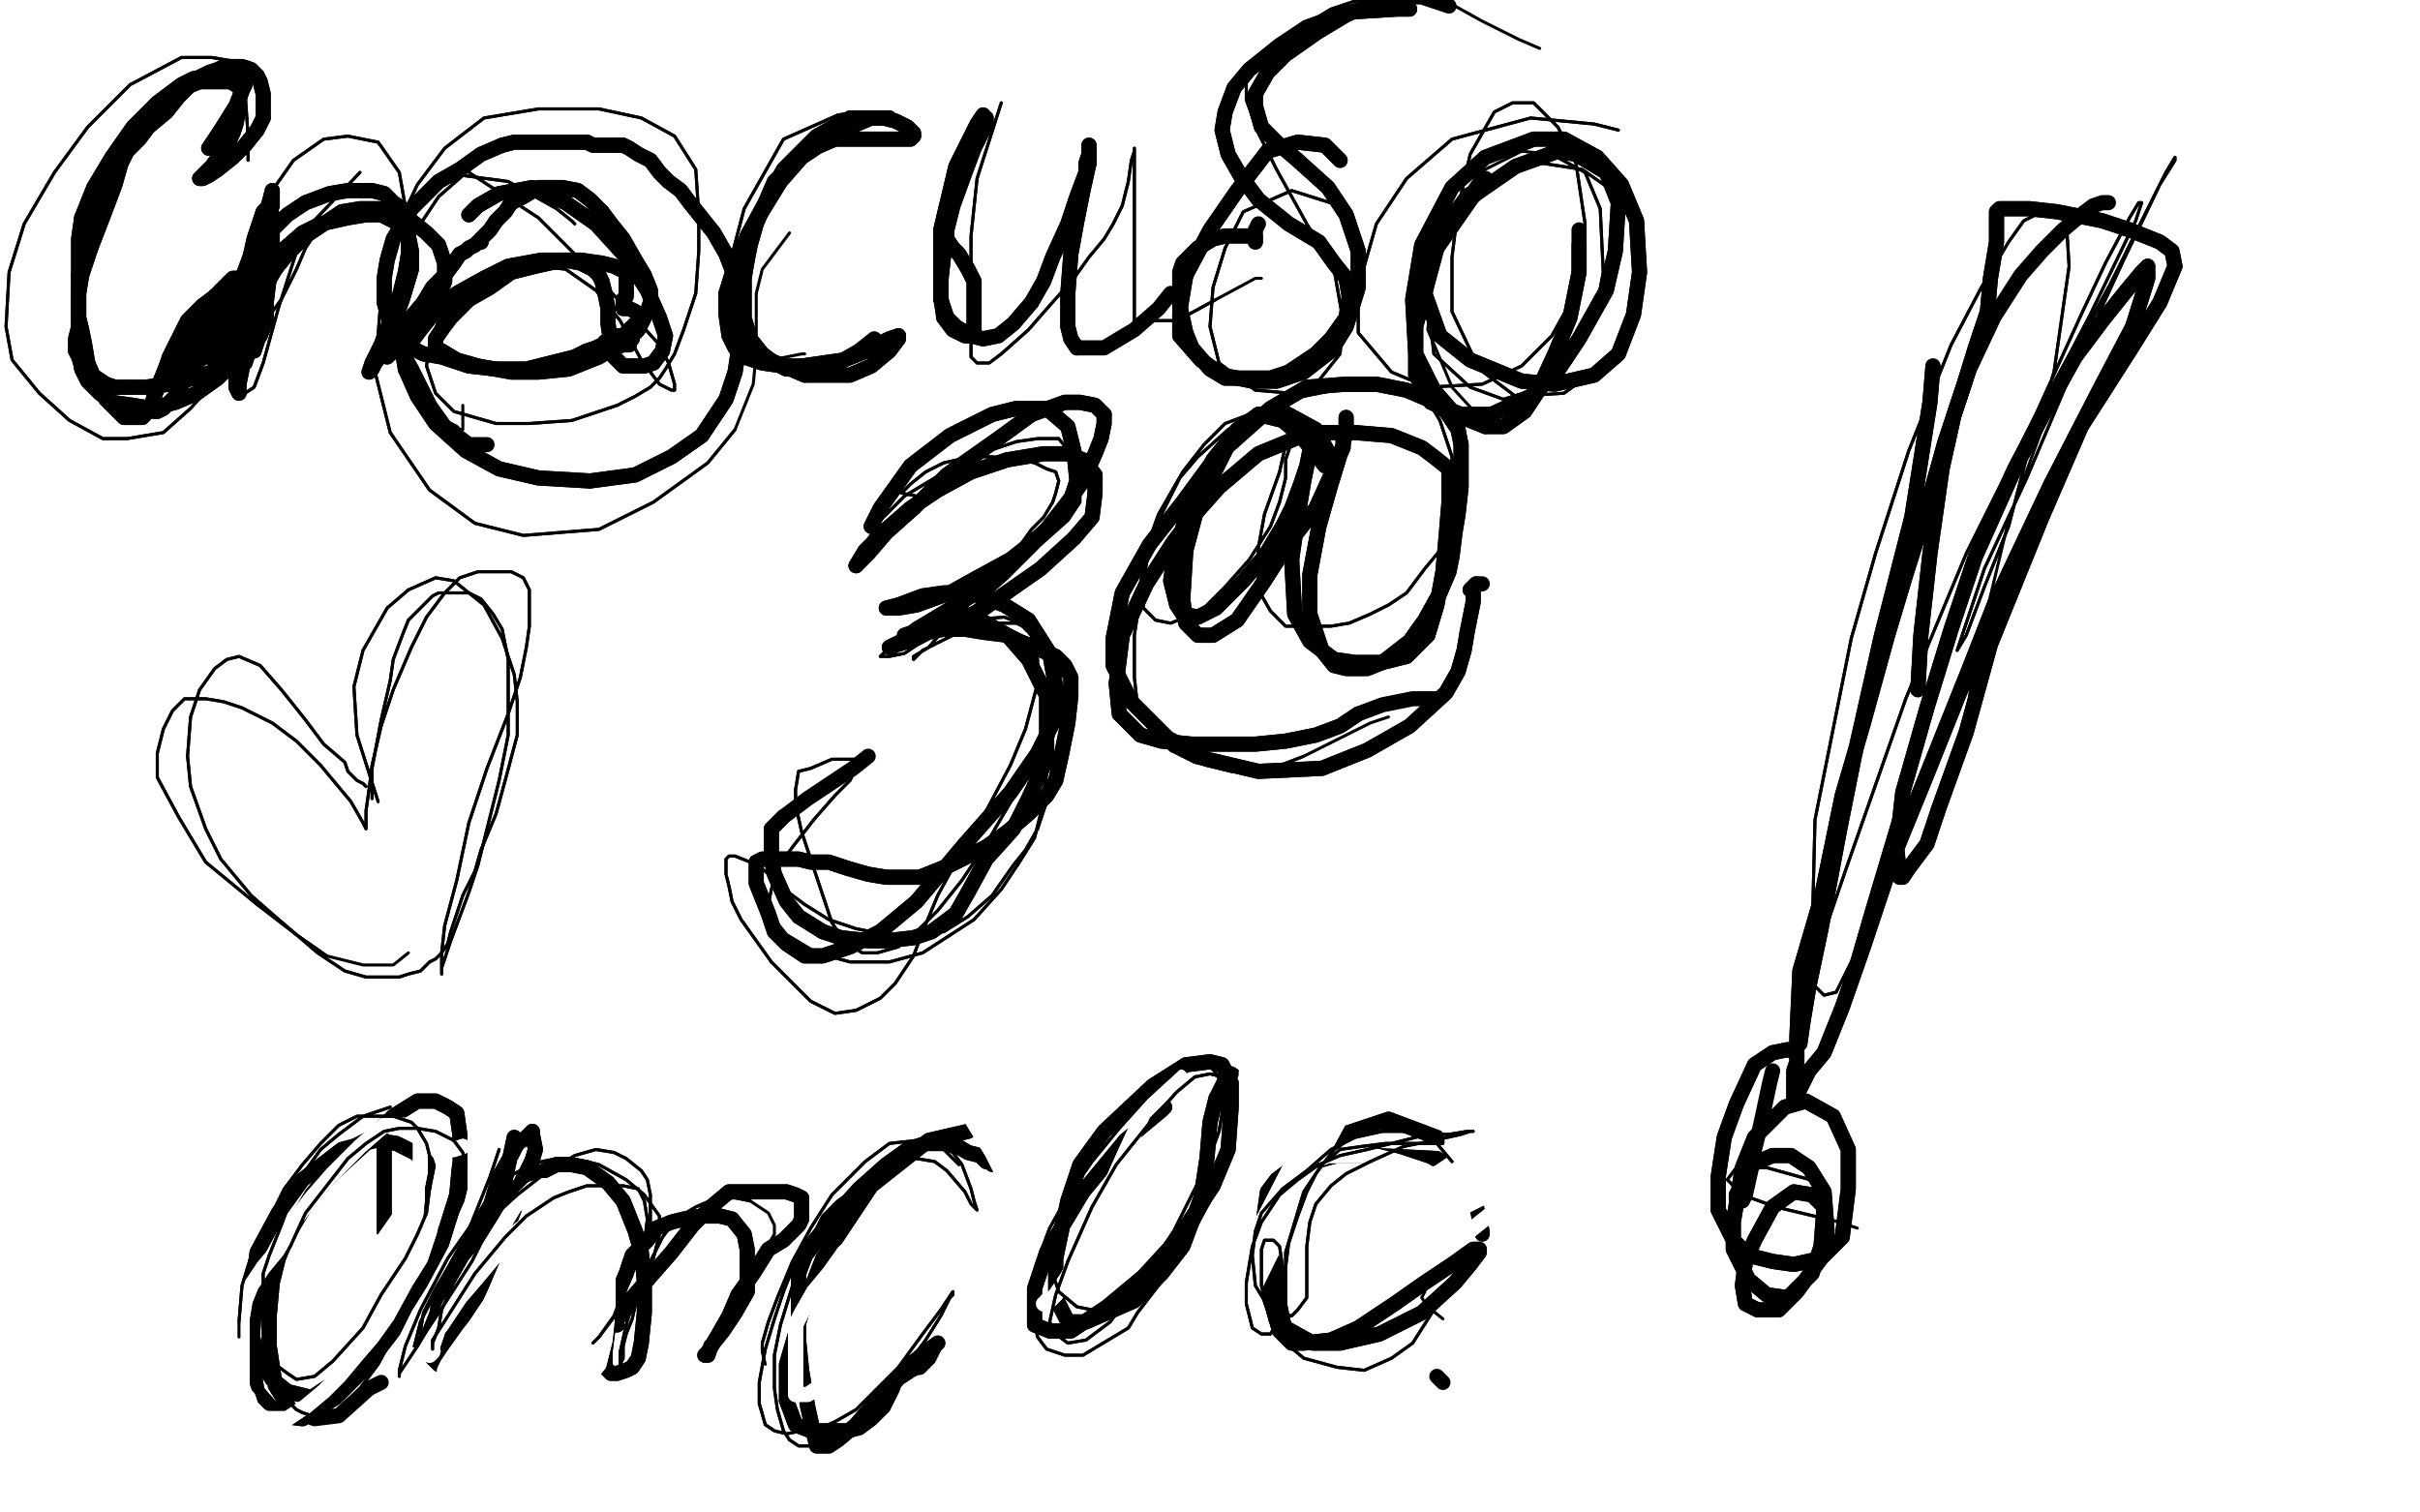 <?xml version="1.0" standalone="no"?>
<!DOCTYPE svg PUBLIC "-//W3C//DTD SVG 1.1//EN"
"http://www.w3.org/Graphics/SVG/1.1/DTD/svg11.dtd">

<svg width="800" height="500" version="1.1" xmlns="http://www.w3.org/2000/svg" xmlns:xlink="http://www.w3.org/1999/xlink" style="stroke-antialiasing: false"><desc>This SVG has been created on https://colorillo.com/</desc><rect x='0' y='0' width='800' height='500' style='fill: rgb(255,255,255); stroke-width:0' /><polyline points="56,26 54,22 54,22 50,18 50,18 45,17 45,17 41,17 41,17 36,20 36,20 33,26 33,26 31,32 30,37 30,45 31,51 32,58 35,63 38,69 41,73 44,77 47,79 49,80 51,81 53,81 55,81" style="fill: none; stroke: #000000; stroke-width: 1; stroke-linejoin: round; stroke-linecap: round; stroke-antialiasing: false; stroke-antialias: 0; opacity: 1.0"/>
<polyline points="56,26 54,22 54,22 50,18 50,18 45,17 45,17 41,17 41,17 36,20 36,20 33,26 31,32 30,37 30,45 31,51 32,58 35,63 38,69 41,73 44,77 47,79 49,80 51,81 53,81 55,81 57,81 59,79 61,78" style="fill: none; stroke: #000000; stroke-width: 1; stroke-linejoin: round; stroke-linecap: round; stroke-antialiasing: false; stroke-antialias: 0; opacity: 1.0"/>
<polyline points="61,23 54,16 54,16 50,14 50,14 46,13 46,13 41,13 41,13 37,14 37,14 33,17 33,17 29,22 27,27 26,33 26,40 27,47 29,53 33,61 36,67 41,74 44,78 47,81 50,83 53,85 57,86 61,86 64,86 67,84 69,80 70,76 71,71 71,69 70,68 68,68 65,68 63,70 61,73 58,76 56,78 53,80 50,82 47,83 45,83 42,83 38,81 34,77 31,70 28,64 26,56 25,48 25,38 26,32 28,26 31,23 35,20 38,18 43,17 49,17 54,17 59,20 63,22 66,24 67,25 67,27 67,28 65,28 61,28 58,27 52,25 47,23 41,21 36,21 31,24 28,27 26,31 24,38 23,45 23,54 25,61 29,70 34,78 38,82 42,85 47,87 51,87 54,86 57,83 59,80" style="fill: none; stroke: #000000; stroke-width: 1; stroke-linejoin: round; stroke-linecap: round; stroke-antialiasing: false; stroke-antialias: 0; opacity: 1.0"/>
<polyline points="61,23 54,16 54,16 50,14 50,14 46,13 46,13 41,13 41,13 37,14 37,14 33,17 29,22 27,27 26,33 26,40 27,47 29,53 33,61 36,67 41,74 44,78 47,81 50,83 53,85 57,86 61,86 64,86 67,84 69,80 70,76 71,71 71,69 70,68 68,68 65,68 63,70 61,73 58,76 56,78 53,80 50,82 47,83 45,83 42,83 38,81 34,77 31,70 28,64 26,56 25,48 25,38 26,32 28,26 31,23 35,20 38,18 43,17 49,17 54,17 59,20 63,22 66,24 67,25 67,27 67,28 65,28 61,28 58,27 52,25 47,23 41,21 36,21 31,24 28,27 26,31 24,38 23,45 23,54 25,61 29,70 34,78 38,82 42,85 47,87 51,87 54,86 57,83 59,80 60,76 61,73 61,70 63,66 64,63" style="fill: none; stroke: #000000; stroke-width: 1; stroke-linejoin: round; stroke-linecap: round; stroke-antialiasing: false; stroke-antialias: 0; opacity: 1.0"/>
<polyline points="76,41 76,44 76,44 78,53 78,53 82,61 82,61 87,69 87,69 89,73 89,73 91,77 91,77 91,77 91,77 91,78 90,78 87,76 84,71 82,65 80,58 79,51 79,46 79,43 82,39 84,37 88,35 93,34 98,34 104,37 108,41 110,45 111,49 111,54" style="fill: none; stroke: #000000; stroke-width: 1; stroke-linejoin: round; stroke-linecap: round; stroke-antialiasing: false; stroke-antialias: 0; opacity: 1.0"/>
<polyline points="76,41 76,44 76,44 78,53 78,53 82,61 82,61 87,69 87,69 89,73 89,73 91,77 91,77 91,77 91,78 90,78 87,76 84,71 82,65 80,58 79,51 79,46 79,43 82,39 84,37 88,35 93,34 98,34 104,37 108,41 110,45 111,49 111,54 111,58 112,59" style="fill: none; stroke: #000000; stroke-width: 1; stroke-linejoin: round; stroke-linecap: round; stroke-antialiasing: false; stroke-antialias: 0; opacity: 1.0"/>
<polyline points="-16,218 -16,218 -16,218 26,69 26,69 -16,218 -16,218 16,77 16,77 -22,216 -22,216 5,85 5,85 -25,215 -25,215 -4,92 -4,92 -27,214 -27,214 -11,100 -11,100 -29,214 -29,214 -21,108 -21,108 -31,214 -31,214 -27,114 -27,114 -33,214 -33,120 -34,214 -36,124 -35,214 -39,126 -36,214 -41,127 -37,214 -42,127" style="fill: none; stroke: #ffffff; stroke-width: 30; stroke-linejoin: round; stroke-linecap: round; stroke-antialiasing: false; stroke-antialias: 0; opacity: 1.0"/>
<polyline points="-16,218 -16,218 -16,218 26,69 26,69 -16,218 -16,218 16,77 16,77 -22,216 -22,216 5,85 5,85 -25,215 -25,215 -4,92 -4,92 -27,214 -27,214 -11,100 -11,100 -29,214 -29,214 -21,108 -21,108 -31,214 -31,214 -27,114 -33,214 -33,120 -34,214 -36,124 -35,214 -39,126 -36,214 -41,127 -37,214 -42,127 -42,127 -40,124 -40,124" style="fill: none; stroke: #ffffff; stroke-width: 30; stroke-linejoin: round; stroke-linecap: round; stroke-antialiasing: false; stroke-antialias: 0; opacity: 1.0"/>
<polyline points="42,92 36,99 36,99 47,92 62,81 82,67 105,47" style="fill: none; stroke: #ffffff; stroke-width: 30; stroke-linejoin: round; stroke-linecap: round; stroke-antialiasing: false; stroke-antialias: 0; opacity: 1.0"/>
<polyline points="134,53 133,53 133,53 114,50 114,50 90,55 90,55 72,66 72,66 55,79 55,79 42,92 42,92" style="fill: none; stroke: #ffffff; stroke-width: 30; stroke-linejoin: round; stroke-linecap: round; stroke-antialiasing: false; stroke-antialias: 0; opacity: 1.0"/>
<polyline points="105,47 123,33 137,21 141,16 140,16 131,17 110,32 93,48" style="fill: none; stroke: #ffffff; stroke-width: 30; stroke-linejoin: round; stroke-linecap: round; stroke-antialiasing: false; stroke-antialias: 0; opacity: 1.0"/>
<polyline points="66,105 83,91 97,77 112,63 127,48 134,39 137,31 136,27" style="fill: none; stroke: #ffffff; stroke-width: 30; stroke-linejoin: round; stroke-linecap: round; stroke-antialiasing: false; stroke-antialias: 0; opacity: 1.0"/>
<polyline points="93,48 74,70 63,86 56,98 54,107 54,110 58,110 66,105" style="fill: none; stroke: #ffffff; stroke-width: 30; stroke-linejoin: round; stroke-linecap: round; stroke-antialiasing: false; stroke-antialias: 0; opacity: 1.0"/>
<polyline points="136,27 121,27 105,32 82,40 63,49 44,57 35,60 29,61 28,60 30,54 42,37 57,19 77,-1 87,-12 94,-22 94,-23 91,-23 81,-18 63,-3 46,14 30,33 12,53 2,64 -3,71 -4,72 -1,70 8,61 23,47" style="fill: none; stroke: #ffffff; stroke-width: 30; stroke-linejoin: round; stroke-linecap: round; stroke-antialiasing: false; stroke-antialias: 0; opacity: 1.0"/>
<polyline points="134,53 133,53 133,53 114,50 114,50 90,55 90,55 72,66 72,66 55,79 55,79 42,92 36,99 36,99 47,92 62,81 82,67 105,47 123,33 137,21 141,16 140,16 131,17 110,32 93,48 74,70 63,86 56,98 54,107 54,110 58,110 66,105 83,91 97,77 112,63 127,48 134,39 137,31 136,27 121,27 105,32 82,40 63,49 44,57 35,60 29,61 28,60 30,54 42,37 57,19 77,-1 87,-12 94,-22 94,-23 91,-23 81,-18 63,-3 46,14 30,33 12,53 2,64 -3,71 -4,72 -1,70 8,61 23,47 44,26 65,7 81,-5 93,-13 101,-17 103,-19" style="fill: none; stroke: #ffffff; stroke-width: 30; stroke-linejoin: round; stroke-linecap: round; stroke-antialiasing: false; stroke-antialias: 0; opacity: 1.0"/>
<polyline points="76,24 64,26 60,28 52,34 44,42 37,52 31,62 27,72" style="fill: none; stroke: #000000; stroke-width: 5; stroke-linejoin: round; stroke-linecap: round; stroke-antialiasing: false; stroke-antialias: 0; opacity: 1.0"/>
<polyline points="69,49 73,43 73,43 78,35 78,35 80,30 80,30 81,28 81,28 80,25 80,25 76,24 76,24" style="fill: none; stroke: #000000; stroke-width: 5; stroke-linejoin: round; stroke-linecap: round; stroke-antialiasing: false; stroke-antialias: 0; opacity: 1.0"/>
<polyline points="27,72 26,79 26,86 26,95 26,101 26,110 26,116 27,122 29,126 33,130 37,133 44,134 50,135 58,133 65,130 72,125 78,119 82,114 85,108 86,104 86,101" style="fill: none; stroke: #000000; stroke-width: 5; stroke-linejoin: round; stroke-linecap: round; stroke-antialiasing: false; stroke-antialias: 0; opacity: 1.0"/>
<polyline points="86,101 85,99 83,97 80,97 77,97 74,97 71,98" style="fill: none; stroke: #000000; stroke-width: 5; stroke-linejoin: round; stroke-linecap: round; stroke-antialiasing: false; stroke-antialias: 0; opacity: 1.0"/>
<polyline points="71,98 67,101 65,103 62,106 60,110 58,114 56,118 55,121" style="fill: none; stroke: #000000; stroke-width: 5; stroke-linejoin: round; stroke-linecap: round; stroke-antialiasing: false; stroke-antialias: 0; opacity: 1.0"/>
<polyline points="47,138 45,138 43,138 41,138 38,135 35,132 32,127 29,120" style="fill: none; stroke: #000000; stroke-width: 5; stroke-linejoin: round; stroke-linecap: round; stroke-antialiasing: false; stroke-antialias: 0; opacity: 1.0"/>
<polyline points="55,121 53,126 52,128 51,131 50,134 48,137 47,138" style="fill: none; stroke: #000000; stroke-width: 5; stroke-linejoin: round; stroke-linecap: round; stroke-antialiasing: false; stroke-antialias: 0; opacity: 1.0"/>
<polyline points="55,37 59,32 62,29 65,26 69,24 72,23 74,22 77,22" style="fill: none; stroke: #000000; stroke-width: 5; stroke-linejoin: round; stroke-linecap: round; stroke-antialiasing: false; stroke-antialias: 0; opacity: 1.0"/>
<polyline points="30,82 35,69 38,61 40,54 42,50 46,46 49,42 55,37" style="fill: none; stroke: #000000; stroke-width: 5; stroke-linejoin: round; stroke-linecap: round; stroke-antialiasing: false; stroke-antialias: 0; opacity: 1.0"/>
<polyline points="29,120 28,114 27,109 26,105 26,101 26,97 27,91 30,82" style="fill: none; stroke: #000000; stroke-width: 5; stroke-linejoin: round; stroke-linecap: round; stroke-antialiasing: false; stroke-antialias: 0; opacity: 1.0"/>
<polyline points="87,39 85,43 81,48 77,52 72,56 69,58 67,59 66,59 67,58 70,55 73,51 75,48 77,44 78,41 79,36" style="fill: none; stroke: #000000; stroke-width: 5; stroke-linejoin: round; stroke-linecap: round; stroke-antialiasing: false; stroke-antialias: 0; opacity: 1.0"/>
<polyline points="77,22 80,22 83,23 85,25 86,27 87,31 87,34 87,39" style="fill: none; stroke: #000000; stroke-width: 5; stroke-linejoin: round; stroke-linecap: round; stroke-antialiasing: false; stroke-antialias: 0; opacity: 1.0"/>
<polyline points="66,27 61,29 57,32 52,36 45,43 41,48 37,54 34,60" style="fill: none; stroke: #000000; stroke-width: 5; stroke-linejoin: round; stroke-linecap: round; stroke-antialiasing: false; stroke-antialias: 0; opacity: 1.0"/>
<polyline points="79,36 79,33 80,30 78,28 76,27 74,27 70,27 66,27" style="fill: none; stroke: #000000; stroke-width: 5; stroke-linejoin: round; stroke-linecap: round; stroke-antialiasing: false; stroke-antialias: 0; opacity: 1.0"/>
<polyline points="26,91 26,97 26,102 26,108 25,112 25,115 25,116" style="fill: none; stroke: #000000; stroke-width: 5; stroke-linejoin: round; stroke-linecap: round; stroke-antialiasing: false; stroke-antialias: 0; opacity: 1.0"/>
<polyline points="34,60 31,66 30,70 29,73 28,78 28,81 27,86 26,91" style="fill: none; stroke: #000000; stroke-width: 5; stroke-linejoin: round; stroke-linecap: round; stroke-antialiasing: false; stroke-antialias: 0; opacity: 1.0"/>
<polyline points="25,116 26,118 27,121 29,123 32,125 35,127 38,128 42,128" style="fill: none; stroke: #000000; stroke-width: 5; stroke-linejoin: round; stroke-linecap: round; stroke-antialiasing: false; stroke-antialias: 0; opacity: 1.0"/>
<polyline points="86,111 88,106 88,103 88,100 87,97 85,94 82,93" style="fill: none; stroke: #000000; stroke-width: 5; stroke-linejoin: round; stroke-linecap: round; stroke-antialiasing: false; stroke-antialias: 0; opacity: 1.0"/>
<polyline points="42,128 48,128 56,127 64,125 70,123 77,119 82,115 86,111" style="fill: none; stroke: #000000; stroke-width: 5; stroke-linejoin: round; stroke-linecap: round; stroke-antialiasing: false; stroke-antialias: 0; opacity: 1.0"/>
<polyline points="82,93 79,92 77,92 74,95 70,99 66,104 61,113 57,117" style="fill: none; stroke: #000000; stroke-width: 5; stroke-linejoin: round; stroke-linecap: round; stroke-antialiasing: false; stroke-antialias: 0; opacity: 1.0"/>
<polyline points="58,131 63,122 67,117 71,111 74,106 75,103 75,101 75,101 74,101 72,102 68,106 63,109 61,112 60,113 65,111 71,107 78,101 83,97 86,95 87,94" style="fill: none; stroke: #000000; stroke-width: 5; stroke-linejoin: round; stroke-linecap: round; stroke-antialiasing: false; stroke-antialias: 0; opacity: 1.0"/>
<polyline points="57,117 53,126 51,131 51,135 51,136 52,136 54,135 58,131" style="fill: none; stroke: #000000; stroke-width: 5; stroke-linejoin: round; stroke-linecap: round; stroke-antialiasing: false; stroke-antialias: 0; opacity: 1.0"/>
<polyline points="60,118 56,123 54,125 54,125 58,125 63,121 69,117 72,114" style="fill: none; stroke: #000000; stroke-width: 5; stroke-linejoin: round; stroke-linecap: round; stroke-antialiasing: false; stroke-antialias: 0; opacity: 1.0"/>
<polyline points="87,94 88,93 87,93 85,95 81,97 73,104 67,111 60,118" style="fill: none; stroke: #000000; stroke-width: 5; stroke-linejoin: round; stroke-linecap: round; stroke-antialiasing: false; stroke-antialias: 0; opacity: 1.0"/>
<polyline points="72,114 74,112 76,110 77,109 78,109 78,109 78,109 78,108 78,108 79,107 80,106 81,102 82,96 84,86 87,77 88,72 88,70 88,73 88,77 88,82 88,88 86,96 84,106 83,113 82,117" style="fill: none; stroke: #000000; stroke-width: 5; stroke-linejoin: round; stroke-linecap: round; stroke-antialiasing: false; stroke-antialias: 0; opacity: 1.0"/>
<polyline points="90,73 90,77 90,85 89,92 88,100 87,107 85,113 84,116" style="fill: none; stroke: #000000; stroke-width: 5; stroke-linejoin: round; stroke-linecap: round; stroke-antialiasing: false; stroke-antialias: 0; opacity: 1.0"/>
<polyline points="83,93 85,84 87,76 88,73 89,70 89,70 90,71 90,73" style="fill: none; stroke: #000000; stroke-width: 5; stroke-linejoin: round; stroke-linecap: round; stroke-antialiasing: false; stroke-antialias: 0; opacity: 1.0"/>
<polyline points="82,117 81,120 81,120 81,120 81,120 81,114 81,105 83,93" style="fill: none; stroke: #000000; stroke-width: 5; stroke-linejoin: round; stroke-linecap: round; stroke-antialiasing: false; stroke-antialias: 0; opacity: 1.0"/>
<polyline points="84,116 84,116 83,116 82,115 82,109 82,101 82,88 84,79 86,73 87,70 88,69 88,69 88,70 89,74 88,78 87,87 85,94 83,104 81,113 80,122 79,127 79,130 79,130 79,130 78,128 78,121 80,109 83,97 86,84 88,74 90,68 90,64 90,63 89,67" style="fill: none; stroke: #000000; stroke-width: 5; stroke-linejoin: round; stroke-linecap: round; stroke-antialiasing: false; stroke-antialias: 0; opacity: 1.0"/>
<polyline points="74,118 73,119 72,120 71,120 71,120 71,119 72,115 75,107" style="fill: none; stroke: #000000; stroke-width: 5; stroke-linejoin: round; stroke-linecap: round; stroke-antialiasing: false; stroke-antialias: 0; opacity: 1.0"/>
<polyline points="89,67 87,73 85,83 83,92 81,101 78,111 76,116 74,118" style="fill: none; stroke: #000000; stroke-width: 5; stroke-linejoin: round; stroke-linecap: round; stroke-antialiasing: false; stroke-antialias: 0; opacity: 1.0"/>
<polyline points="75,107 80,98 86,90 92,84 100,77 106,74 115,72 121,71 126,71 130,73 133,75 135,78 136,83 136,89 133,99 129,110 127,116 124,120 123,122 122,123 123,120 126,114 129,106 132,98 134,90 135,84 135,79 135,76 134,72 133,69 130,67 127,64 123,63 115,63 109,64 101,67 95,71 89,77 83,84" style="fill: none; stroke: #000000; stroke-width: 5; stroke-linejoin: round; stroke-linecap: round; stroke-antialiasing: false; stroke-antialias: 0; opacity: 1.0"/>
<polyline points="78,115 78,115 79,114 81,109 84,103 87,96" style="fill: none; stroke: #000000; stroke-width: 5; stroke-linejoin: round; stroke-linecap: round; stroke-antialiasing: false; stroke-antialias: 0; opacity: 1.0"/>
<polyline points="83,84 80,92 78,97 78,102 78,107 78,111 78,114 78,115" style="fill: none; stroke: #000000; stroke-width: 5; stroke-linejoin: round; stroke-linecap: round; stroke-antialiasing: false; stroke-antialias: 0; opacity: 1.0"/>
<polyline points="87,96 91,89 95,84 101,78 107,74 113,70 119,69 126,69 131,70 136,73 141,77 145,81 147,87 147,93 145,98 141,102 138,107 135,110 132,113 129,117 128,118 128,118" style="fill: none; stroke: #000000; stroke-width: 5; stroke-linejoin: round; stroke-linecap: round; stroke-antialiasing: false; stroke-antialias: 0; opacity: 1.0"/>
<polyline points="209,121 206,121 203,118 202,114 201,107 201,102 200,97" style="fill: none; stroke: #000000; stroke-width: 5; stroke-linejoin: round; stroke-linecap: round; stroke-antialiasing: false; stroke-antialias: 0; opacity: 1.0"/>
<polyline points="207,85 214,96 218,105 220,111 219,116 216,120 213,121 209,121" style="fill: none; stroke: #000000; stroke-width: 5; stroke-linejoin: round; stroke-linecap: round; stroke-antialiasing: false; stroke-antialias: 0; opacity: 1.0"/>
<polyline points="155,71 158,68 158,68 165,64 165,64 176,62 176,62 187,67 187,67 197,74 197,74 207,85 207,85" style="fill: none; stroke: #000000; stroke-width: 5; stroke-linejoin: round; stroke-linecap: round; stroke-antialiasing: false; stroke-antialias: 0; opacity: 1.0"/>
<polyline points="69,49 73,43 73,43 78,35 78,35 80,30 80,30 81,28 81,28 80,25 80,25 76,24 64,26 60,28 52,34 44,42 37,52 31,62 27,72 26,79 26,86 26,95 26,101 26,110 26,116 27,122 29,126 33,130 37,133 44,134 50,135 58,133 65,130 72,125 78,119 82,114 85,108 86,104 86,101 85,99 83,97 80,97 77,97 74,97 71,98 67,101 65,103 62,106 60,110 58,114 56,118 55,121 53,126 52,128 51,131 50,134 48,137 47,138 45,138 43,138 41,138 38,135 35,132 32,127 29,120 28,114 27,109 26,105 26,101 26,97 27,91 30,82 35,69 38,61 40,54 42,50 46,46 49,42 55,37 59,32 62,29 65,26 69,24 72,23 74,22 77,22 80,22 83,23 85,25 86,27 87,31 87,34 87,39 85,43 81,48 77,52 72,56 69,58 67,59 66,59 67,58 70,55 73,51 75,48 77,44 78,41 79,36 79,33 80,30 78,28 76,27 74,27 70,27 66,27 61,29 57,32 52,36 45,43 41,48 37,54 34,60 31,66 30,70 29,73 28,78 28,81 27,86 26,91 26,97 26,102 26,108 25,112 25,115 25,116 26,118 27,121 29,123 32,125 35,127 38,128 42,128 48,128 56,127 64,125 70,123 77,119 82,115 86,111 88,106 88,103 88,100 87,97 85,94 82,93 79,92 77,92 74,95 70,99 66,104 61,113 57,117 53,126 51,131 51,135 51,136 52,136 54,135 58,131 63,122 67,117 71,111 74,106 75,103 75,101 75,101 74,101 72,102 68,106 63,109 61,112 60,113 65,111 71,107 78,101 83,97 86,95 87,94 88,93 87,93 85,95 81,97 73,104 67,111 60,118 56,123 54,125 54,125 58,125 63,121 69,117 72,114 74,112 76,110 77,109 78,109 78,109 78,109 78,108 78,108 79,107 80,106 81,102 82,96 84,86 87,77 88,72 88,70 88,73 88,77 88,82 88,88 86,96 84,106 83,113 82,117 81,120 81,120 81,120 81,120 81,114 81,105 83,93 85,84 87,76 88,73 89,70 89,70 90,71 90,73 90,77 90,85 89,92 88,100 87,107 85,113 84,116 84,116 83,116 82,115 82,109 82,101 82,88 84,79 86,73 87,70 88,69 88,69 88,70 89,74 88,78 87,87 85,94 83,104 81,113 80,122 79,127 79,130 79,130 79,130 78,128 78,121 80,109 83,97 86,84 88,74 90,68 90,64 90,63 89,67 87,73 85,83 83,92 81,101 78,111 76,116 74,118 73,119 72,120 71,120 71,120 71,119 72,115 75,107 80,98 86,90 92,84 100,77 106,74 115,72 121,71 126,71 130,73 133,75 135,78 136,83 136,89 133,99 129,110 127,116 124,120 123,122 122,123 123,120 126,114 129,106 132,98 134,90 135,84 135,79 135,76 134,72 133,69 130,67 127,64 123,63 115,63 109,64 101,67 95,71 89,77 83,84 80,92 78,97 78,102 78,107 78,111 78,114 78,115 78,115 79,114 81,109 84,103 87,96 91,89 95,84 101,78 107,74 113,70 119,69 126,69 131,70 136,73 141,77 145,81 147,87 147,93 145,98 141,102 138,107 135,110 132,113 129,117 128,118 128,118" style="fill: none; stroke: #000000; stroke-width: 5; stroke-linejoin: round; stroke-linecap: round; stroke-antialiasing: false; stroke-antialias: 0; opacity: 1.0"/>
<polyline points="194,116 197,115 199,114 200,114 200,113 201,113 203,111" style="fill: none; stroke: #000000; stroke-width: 5; stroke-linejoin: round; stroke-linecap: round; stroke-antialiasing: false; stroke-antialias: 0; opacity: 1.0"/>
<polyline points="200,97 199,93 198,91 196,89 192,87 187,86 179,86 168,88 160,92 151,97 143,104 139,109 136,113 136,115 140,117 146,118 155,121 164,122 174,122 182,120 190,118 194,116" style="fill: none; stroke: #000000; stroke-width: 5; stroke-linejoin: round; stroke-linecap: round; stroke-antialiasing: false; stroke-antialias: 0; opacity: 1.0"/>
<polyline points="203,111 205,111 206,111 207,110 207,110 208,109 209,108 210,107 211,107 211,107 211,106 211,106 211,106 211,105 211,105" style="fill: none; stroke: #000000; stroke-width: 5; stroke-linejoin: round; stroke-linecap: round; stroke-antialiasing: false; stroke-antialias: 0; opacity: 1.0"/>
<polyline points="192,86 186,86 177,88 169,90 162,95 155,99 149,105 146,109" style="fill: none; stroke: #000000; stroke-width: 5; stroke-linejoin: round; stroke-linecap: round; stroke-antialiasing: false; stroke-antialias: 0; opacity: 1.0"/>
<polyline points="207,97 207,96 207,94 207,92 207,90 203,88 199,87 192,86" style="fill: none; stroke: #000000; stroke-width: 5; stroke-linejoin: round; stroke-linecap: round; stroke-antialiasing: false; stroke-antialias: 0; opacity: 1.0"/>
<polyline points="211,105 211,104 210,103 208,102 207,102 206,102 206,101 206,101 206,100 206,100 206,99 207,98 207,97 207,97" style="fill: none; stroke: #000000; stroke-width: 5; stroke-linejoin: round; stroke-linecap: round; stroke-antialiasing: false; stroke-antialias: 0; opacity: 1.0"/>
<polyline points="146,109 144,112 144,115 146,116 151,119 158,121 169,123 178,123 188,122 198,118 203,115 206,114 207,114 208,114 208,113" style="fill: none; stroke: #000000; stroke-width: 5; stroke-linejoin: round; stroke-linecap: round; stroke-antialiasing: false; stroke-antialias: 0; opacity: 1.0"/>
<polyline points="214,103 215,100 215,96 213,91 210,86 206,79 202,74 199,70" style="fill: none; stroke: #000000; stroke-width: 5; stroke-linejoin: round; stroke-linecap: round; stroke-antialiasing: false; stroke-antialias: 0; opacity: 1.0"/>
<polyline points="169,67 167,70 164,73 162,76 160,78 159,79 159,79 159,79" style="fill: none; stroke: #000000; stroke-width: 5; stroke-linejoin: round; stroke-linecap: round; stroke-antialiasing: false; stroke-antialias: 0; opacity: 1.0"/>
<polyline points="208,113 208,113 209,112 209,111 211,109 212,107 213,105 214,103" style="fill: none; stroke: #000000; stroke-width: 5; stroke-linejoin: round; stroke-linecap: round; stroke-antialiasing: false; stroke-antialias: 0; opacity: 1.0"/>
<polyline points="199,70 195,66 191,63 186,62 182,62 178,62 173,65 169,67" style="fill: none; stroke: #000000; stroke-width: 5; stroke-linejoin: round; stroke-linecap: round; stroke-antialiasing: false; stroke-antialias: 0; opacity: 1.0"/>
<polyline points="159,80 158,80 157,81 155,82 154,83 152,84 150,87" style="fill: none; stroke: #000000; stroke-width: 5; stroke-linejoin: round; stroke-linecap: round; stroke-antialiasing: false; stroke-antialias: 0; opacity: 1.0"/>
<polyline points="159,79 159,80 159,80 159,80 159,80" style="fill: none; stroke: #000000; stroke-width: 5; stroke-linejoin: round; stroke-linecap: round; stroke-antialiasing: false; stroke-antialias: 0; opacity: 1.0"/>
<polyline points="150,87 147,91 143,95 140,100 135,106 134,111 133,116 134,122" style="fill: none; stroke: #000000; stroke-width: 5; stroke-linejoin: round; stroke-linecap: round; stroke-antialiasing: false; stroke-antialias: 0; opacity: 1.0"/>
<polyline points="195,159 210,157 222,151 232,144 240,132 243,123 245,110 245,97" style="fill: none; stroke: #000000; stroke-width: 5; stroke-linejoin: round; stroke-linecap: round; stroke-antialiasing: false; stroke-antialias: 0; opacity: 1.0"/>
<polyline points="134,122 138,131 144,140 154,149 165,155 178,158 195,159" style="fill: none; stroke: #000000; stroke-width: 5; stroke-linejoin: round; stroke-linecap: round; stroke-antialiasing: false; stroke-antialias: 0; opacity: 1.0"/>
<polyline points="245,97 240,84 236,77 232,72 228,67 225,63 221,60 218,57 215,53 211,51 208,49 206,48 205,48 203,48" style="fill: none; stroke: #000000; stroke-width: 5; stroke-linejoin: round; stroke-linecap: round; stroke-antialiasing: false; stroke-antialias: 0; opacity: 1.0"/>
<polyline points="194,47 192,47 188,47 185,47 180,47 176,47 170,47 166,48" style="fill: none; stroke: #000000; stroke-width: 5; stroke-linejoin: round; stroke-linecap: round; stroke-antialiasing: false; stroke-antialias: 0; opacity: 1.0"/>
<polyline points="203,48 202,48 201,48 200,48 199,48 198,48 196,48 194,47" style="fill: none; stroke: #000000; stroke-width: 5; stroke-linejoin: round; stroke-linecap: round; stroke-antialiasing: false; stroke-antialias: 0; opacity: 1.0"/>
<polyline points="166,48 159,51 152,56 145,60 140,65 136,69 133,74 130,79 128,86 127,92 127,100 129,107 132,115 136,122 142,134" style="fill: none; stroke: #000000; stroke-width: 5; stroke-linejoin: round; stroke-linecap: round; stroke-antialiasing: false; stroke-antialias: 0; opacity: 1.0"/>
<polyline points="155,71 158,68 158,68 165,64 165,64 176,62 176,62 187,67 187,67 197,74 197,74 207,85 214,96 218,105 220,111 219,116 216,120 213,121 209,121 206,121 203,118 202,114 201,107 201,102 200,97 199,93 198,91 196,89 192,87 187,86 179,86 168,88 160,92 151,97 143,104 139,109 136,113 136,115 140,117 146,118 155,121 164,122 174,122 182,120 190,118 194,116 197,115 199,114 200,114 200,113 201,113 203,111 205,111 206,111 207,110 207,110 208,109 209,108 210,107 211,107 211,107 211,106 211,106 211,106 211,105 211,105 211,104 210,103 208,102 207,102 206,102 206,101 206,101 206,100 206,100 206,99 207,98 207,97 207,97 207,96 207,94 207,92 207,90 203,88 199,87 192,86 186,86 177,88 169,90 162,95 155,99 149,105 146,109 144,112 144,115 146,116 151,119 158,121 169,123 178,123 188,122 198,118 203,115 206,114 207,114 208,114 208,113 208,113 209,112 209,111 211,109 212,107 213,105 214,103 215,100 215,96 213,91 210,86 206,79 202,74 199,70 195,66 191,63 186,62 182,62 178,62 173,65 169,67 167,70 164,73 162,76 160,78 159,79 159,79 159,79 159,80 159,80 159,80 159,80 158,80 157,81 155,82 154,83 152,84 150,87 147,91 143,95 140,100 135,106 134,111 133,116 134,122 138,131 144,140 154,149 165,155 178,158 195,159 210,157 222,151 232,144 240,132 243,123 245,110 245,97 240,84 236,77 232,72 228,67 225,63 221,60 218,57 215,53 211,51 208,49 206,48 205,48 203,48 202,48 201,48 200,48 199,48 198,48 196,48 194,47 192,47 188,47 185,47 180,47 176,47 170,47 166,48 159,51 152,56 145,60 140,65 136,69 133,74 130,79 128,86 127,92 127,100 129,107 132,115 136,122 142,134 147,141 151,144 155,147 159,147 161,147" style="fill: none; stroke: #000000; stroke-width: 5; stroke-linejoin: round; stroke-linecap: round; stroke-antialiasing: false; stroke-antialias: 0; opacity: 1.0"/>
<polyline points="266,124 275,124 281,124 288,121 294,116 297,112 297,111 297,111" style="fill: none; stroke: #000000; stroke-width: 5; stroke-linejoin: round; stroke-linecap: round; stroke-antialiasing: false; stroke-antialias: 0; opacity: 1.0"/>
<polyline points="294,39 281,39 281,39 270,45 270,45 259,56 259,56 253,67 253,67 247,78 247,78 243,91 243,91 242,100 242,100 242,107 243,112 246,115 252,118 259,121 266,124" style="fill: none; stroke: #000000; stroke-width: 5; stroke-linejoin: round; stroke-linecap: round; stroke-antialiasing: false; stroke-antialias: 0; opacity: 1.0"/>
<polyline points="297,111 294,112 292,113 289,115 284,117 279,119 272,120 265,121" style="fill: none; stroke: #000000; stroke-width: 5; stroke-linejoin: round; stroke-linecap: round; stroke-antialiasing: false; stroke-antialias: 0; opacity: 1.0"/>
<polyline points="240,97 244,84 250,73 258,60 265,52 274,46 281,42" style="fill: none; stroke: #000000; stroke-width: 5; stroke-linejoin: round; stroke-linecap: round; stroke-antialiasing: false; stroke-antialias: 0; opacity: 1.0"/>
<polyline points="265,121 259,121 252,120 246,118 243,115 241,111 240,104 240,97" style="fill: none; stroke: #000000; stroke-width: 5; stroke-linejoin: round; stroke-linecap: round; stroke-antialiasing: false; stroke-antialias: 0; opacity: 1.0"/>
<polyline points="276,46 269,49 263,53 256,60 253,67 250,74 248,81 247,86" style="fill: none; stroke: #000000; stroke-width: 5; stroke-linejoin: round; stroke-linecap: round; stroke-antialiasing: false; stroke-antialias: 0; opacity: 1.0"/>
<polyline points="302,45 301,46 299,46 296,46 292,46 288,46 282,46 276,46" style="fill: none; stroke: #000000; stroke-width: 5; stroke-linejoin: round; stroke-linecap: round; stroke-antialiasing: false; stroke-antialias: 0; opacity: 1.0"/>
<polyline points="281,42 288,39 292,39 296,40 300,42 301,43 302,44 302,45" style="fill: none; stroke: #000000; stroke-width: 5; stroke-linejoin: round; stroke-linecap: round; stroke-antialiasing: false; stroke-antialias: 0; opacity: 1.0"/>
<polyline points="294,39 281,39 281,39 270,45 270,45 259,56 259,56 253,67 253,67 247,78 247,78 243,91 243,91 242,100 242,107 243,112 246,115 252,118 259,121 266,124 275,124 281,124 288,121 294,116 297,112 297,111 297,111 294,112 292,113 289,115 284,117 279,119 272,120 265,121 259,121 252,120 246,118 243,115 241,111 240,104 240,97 244,84 250,73 258,60 265,52 274,46 281,42 288,39 292,39 296,40 300,42 301,43 302,44 302,45 301,46 299,46 296,46 292,46 288,46 282,46 276,46 269,49 263,53 256,60 253,67 250,74 248,81 247,86 246,92 246,97 246,105 248,112 252,117 256,120 260,122 264,122 271,122 277,120 284,116 289,112" style="fill: none; stroke: #000000; stroke-width: 5; stroke-linejoin: round; stroke-linecap: round; stroke-antialiasing: false; stroke-antialias: 0; opacity: 1.0"/>
<polyline points="247,86 246,92 246,97 246,105 248,112 252,117 256,120 260,122" style="fill: none; stroke: #000000; stroke-width: 5; stroke-linejoin: round; stroke-linecap: round; stroke-antialiasing: false; stroke-antialias: 0; opacity: 1.0"/>
<circle cx="475.5" cy="455.5" r="2" style="fill: #000000; stroke-antialiasing: false; stroke-antialias: 0; opacity: 1.0"/>
<polyline points="325,38 323,41 323,41 316,55 316,55 311,76 311,76 311,87 311,87 311,98 311,98 312,105 312,105" style="fill: none; stroke: #000000; stroke-width: 5; stroke-linejoin: round; stroke-linecap: round; stroke-antialiasing: false; stroke-antialias: 0; opacity: 1.0"/>
<polyline points="475,455 476,456 477,457" style="fill: none; stroke: #000000; stroke-width: 5; stroke-linejoin: round; stroke-linecap: round; stroke-antialiasing: false; stroke-antialias: 0; opacity: 1.0"/>
<polyline points="312,72 313,68 315,61 317,55 320,49 322,46 325,42 325,40" style="fill: none; stroke: #000000; stroke-width: 5; stroke-linejoin: round; stroke-linecap: round; stroke-antialiasing: false; stroke-antialias: 0; opacity: 1.0"/>
<polyline points="312,105 315,109 317,110 319,111 321,111 322,110 322,105 322,100 322,93 320,89 317,84 315,82 313,79 313,76 312,72" style="fill: none; stroke: #000000; stroke-width: 5; stroke-linejoin: round; stroke-linecap: round; stroke-antialiasing: false; stroke-antialias: 0; opacity: 1.0"/>
<polyline points="325,40 326,39 326,39 326,40 325,43 322,49 319,57 315,68 313,76 312,84 311,93 311,99 313,105 316,108 321,111 325,112 330,111 335,107 341,100" style="fill: none; stroke: #000000; stroke-width: 5; stroke-linejoin: round; stroke-linecap: round; stroke-antialiasing: false; stroke-antialias: 0; opacity: 1.0"/>
<polyline points="360,51 360,49 360,48 360,48 360,48 360,50 360,54" style="fill: none; stroke: #000000; stroke-width: 5; stroke-linejoin: round; stroke-linecap: round; stroke-antialiasing: false; stroke-antialias: 0; opacity: 1.0"/>
<polyline points="341,100 345,93 348,85 353,74 356,65 359,57 359,54 360,51" style="fill: none; stroke: #000000; stroke-width: 5; stroke-linejoin: round; stroke-linecap: round; stroke-antialiasing: false; stroke-antialias: 0; opacity: 1.0"/>
<polyline points="443,53 438,48 438,48 429,47 429,47 419,50 419,50 409,63 409,63 400,76 400,76 392,91 392,91" style="fill: none; stroke: #000000; stroke-width: 5; stroke-linejoin: round; stroke-linecap: round; stroke-antialiasing: false; stroke-antialias: 0; opacity: 1.0"/>
<polyline points="360,54 358,63 356,73 354,84 353,97 353,108 354,112 356,115" style="fill: none; stroke: #000000; stroke-width: 5; stroke-linejoin: round; stroke-linecap: round; stroke-antialiasing: false; stroke-antialias: 0; opacity: 1.0"/>
<polyline points="325,38 323,41 323,41 316,55 316,55 311,76 311,76 311,87 311,87 311,98 311,98 312,105 315,109 317,110 319,111 321,111 322,110 322,105 322,100 322,93 320,89 317,84 315,82 313,79 313,76 312,72 313,68 315,61 317,55 320,49 322,46 325,42 325,40 326,39 326,39 326,40 325,43 322,49 319,57 315,68 313,76 312,84 311,93 311,99 313,105 316,108 321,111 325,112 330,111 335,107 341,100 345,93 348,85 353,74 356,65 359,57 359,54 360,51 360,49 360,48 360,48 360,48 360,50 360,54 358,63 356,73 354,84 353,97 353,108 354,112 356,115 359,115 365,115 370,112 375,109 383,102 387,97" style="fill: none; stroke: #000000; stroke-width: 5; stroke-linejoin: round; stroke-linecap: round; stroke-antialiasing: false; stroke-antialias: 0; opacity: 1.0"/>
<polyline points="392,91 390,103 390,111 397,119 404,124 414,126 422,126 431,123 440,116 445,108 449,95 449,83 445,71 439,62 429,53 422,47 417,42 415,35 415,31 419,24 425,18 435,11" style="fill: none; stroke: #000000; stroke-width: 5; stroke-linejoin: round; stroke-linecap: round; stroke-antialiasing: false; stroke-antialias: 0; opacity: 1.0"/>
<polyline points="443,53 438,48 438,48 429,47 429,47 419,50 419,50 409,63 409,63 400,76 400,76 392,91 390,103 390,111 397,119 404,124 414,126 422,126 431,123 440,116 445,108 449,95 449,83 445,71 439,62 429,53 422,47 417,42 415,35 415,31 419,24 425,18 435,11 445,5 456,0 463,-1 470,-1 479,2 479,2" style="fill: none; stroke: #000000; stroke-width: 5; stroke-linejoin: round; stroke-linecap: round; stroke-antialiasing: false; stroke-antialias: 0; opacity: 1.0"/>
<polyline points="466,3 462,3 462,3 446,4 446,4 432,9 432,9 423,15 423,15 413,23 413,23 408,29 408,29 405,37 404,43 406,51 410,58 416,66 426,74 436,80 441,87 445,92 446,98 445,105 440,112 435,117 426,123 420,125 411,125 405,125 400,122 394,115 392,110 390,101 390,95 390,90 391,87 394,84 396,82 401,79 405,78 409,78 413,78 414,78 415,79 415,79 415,80 415,78" style="fill: none; stroke: #000000; stroke-width: 5; stroke-linejoin: round; stroke-linecap: round; stroke-antialiasing: false; stroke-antialias: 0; opacity: 1.0"/>
<polyline points="466,3 462,3 462,3 446,4 446,4 432,9 432,9 423,15 423,15 413,23 413,23 408,29 405,37 404,43 406,51 410,58 416,66 426,74 436,80 441,87 445,92 446,98 445,105 440,112 435,117 426,123 420,125 411,125 405,125 400,122 394,115 392,110 390,101 390,95 390,90 391,87 394,84 396,82 401,79 405,78 409,78 413,78 414,78 415,79 415,79 415,80 415,78 415,76 416,74" style="fill: none; stroke: #000000; stroke-width: 5; stroke-linejoin: round; stroke-linecap: round; stroke-antialiasing: false; stroke-antialias: 0; opacity: 1.0"/>
<polyline points="491,59 475,82 475,82 468,108 468,108 468,124 468,124 473,133 473,133 483,137 483,137 493,137 493,137 506,131 506,131 514,124 522,112 531,96 534,83 535,67 531,57 521,51 515,50 501,55 488,64 478,73 472,86 471,97 476,111 486,119 503,126 514,127 527,124 535,117 540,104 542,90 541,73 536,61 528,52 517,46 507,46 491,52 480,62 470,81 467,99 468,117 474,129 481,137 491,141" style="fill: none; stroke: #000000; stroke-width: 5; stroke-linejoin: round; stroke-linecap: round; stroke-antialiasing: false; stroke-antialias: 0; opacity: 1.0"/>
<polyline points="491,59 475,82 475,82 468,108 468,108 468,124 468,124 473,133 473,133 483,137 483,137 493,137 493,137 506,131 514,124 522,112 531,96 534,83 535,67 531,57 521,51 515,50 501,55 488,64 478,73 472,86 471,97 476,111 486,119 503,126 514,127 527,124 535,117 540,104 542,90 541,73 536,61 528,52 517,46 507,46 491,52 480,62 470,81 467,99 468,117 474,129 481,137 491,141 497,141 504,136 508,130 514,117 519,105 522,90 522,81 522,76" style="fill: none; stroke: #000000; stroke-width: 5; stroke-linejoin: round; stroke-linecap: round; stroke-antialiasing: false; stroke-antialias: 0; opacity: 1.0"/>
<polyline points="491,141 497,141 504,136 508,130 514,117 519,105 522,90 522,81" style="fill: none; stroke: #000000; stroke-width: 5; stroke-linejoin: round; stroke-linecap: round; stroke-antialiasing: false; stroke-antialias: 0; opacity: 1.0"/>
<polyline points="288,174 291,168 291,168 301,154 301,154 314,144 314,144 328,137 328,137 336,135 336,135 346,135 346,135 353,141 355,149 356,159 353,168 343,178 334,185 323,191" style="fill: none; stroke: #000000; stroke-width: 5; stroke-linejoin: round; stroke-linecap: round; stroke-antialiasing: false; stroke-antialias: 0; opacity: 1.0"/>
<polyline points="297,200 305,197 312,196 321,196 332,200 340,205 347,216" style="fill: none; stroke: #000000; stroke-width: 5; stroke-linejoin: round; stroke-linecap: round; stroke-antialiasing: false; stroke-antialias: 0; opacity: 1.0"/>
<polyline points="323,191 314,196 303,200 297,201 293,201 297,200" style="fill: none; stroke: #000000; stroke-width: 5; stroke-linejoin: round; stroke-linecap: round; stroke-antialiasing: false; stroke-antialias: 0; opacity: 1.0"/>
<polyline points="291,308 281,313 272,316 266,316 260,312 256,308 254,302 252,297" style="fill: none; stroke: #000000; stroke-width: 5; stroke-linejoin: round; stroke-linecap: round; stroke-antialiasing: false; stroke-antialias: 0; opacity: 1.0"/>
<polyline points="347,216 349,227 349,237 343,249 334,262 319,279 303,298 291,308" style="fill: none; stroke: #000000; stroke-width: 5; stroke-linejoin: round; stroke-linecap: round; stroke-antialiasing: false; stroke-antialias: 0; opacity: 1.0"/>
<polyline points="252,297 250,292 250,288 250,286 250,285 252,284 255,284 257,284" style="fill: none; stroke: #000000; stroke-width: 5; stroke-linejoin: round; stroke-linecap: round; stroke-antialiasing: false; stroke-antialias: 0; opacity: 1.0"/>
<polyline points="293,290 304,290 314,286 326,280 333,275 340,269 346,263 349,258 351,249 353,239 354,230 354,224 352,220 349,217 342,214 337,212 333,210 325,209 319,208 312,208 307,209 303,211" style="fill: none; stroke: #000000; stroke-width: 5; stroke-linejoin: round; stroke-linecap: round; stroke-antialiasing: false; stroke-antialias: 0; opacity: 1.0"/>
<polyline points="257,284 259,284 264,284 268,285 274,285 280,287 287,289 293,290" style="fill: none; stroke: #000000; stroke-width: 5; stroke-linejoin: round; stroke-linecap: round; stroke-antialiasing: false; stroke-antialias: 0; opacity: 1.0"/>
<polyline points="303,211 300,212 297,213 296,213 295,214 295,214 294,214" style="fill: none; stroke: #000000; stroke-width: 5; stroke-linejoin: round; stroke-linecap: round; stroke-antialiasing: false; stroke-antialias: 0; opacity: 1.0"/>
<polyline points="337,183 346,175 353,166 358,159 362,150 364,145 365,140 365,137" style="fill: none; stroke: #000000; stroke-width: 5; stroke-linejoin: round; stroke-linecap: round; stroke-antialiasing: false; stroke-antialias: 0; opacity: 1.0"/>
<polyline points="294,214 298,212 303,208 313,202 321,197 329,191 337,183" style="fill: none; stroke: #000000; stroke-width: 5; stroke-linejoin: round; stroke-linecap: round; stroke-antialiasing: false; stroke-antialias: 0; opacity: 1.0"/>
<polyline points="302,168 293,176 287,183 284,186 283,187" style="fill: none; stroke: #000000; stroke-width: 5; stroke-linejoin: round; stroke-linecap: round; stroke-antialiasing: false; stroke-antialias: 0; opacity: 1.0"/>
<polyline points="365,137 362,134 357,133 352,133 341,137 330,145 313,157 302,168" style="fill: none; stroke: #000000; stroke-width: 5; stroke-linejoin: round; stroke-linecap: round; stroke-antialiasing: false; stroke-antialias: 0; opacity: 1.0"/>
<polyline points="333,152 345,150 353,150 358,152 362,157 362,163 361,171 355,178" style="fill: none; stroke: #000000; stroke-width: 5; stroke-linejoin: round; stroke-linecap: round; stroke-antialiasing: false; stroke-antialias: 0; opacity: 1.0"/>
<polyline points="283,187 286,182 293,175 301,168 310,162 321,156 333,152" style="fill: none; stroke: #000000; stroke-width: 5; stroke-linejoin: round; stroke-linecap: round; stroke-antialiasing: false; stroke-antialias: 0; opacity: 1.0"/>
<polyline points="355,178 344,188 334,195 324,202 311,207 305,209 300,210 299,210 302,209 307,207 317,206 326,206 333,210 340,218" style="fill: none; stroke: #000000; stroke-width: 5; stroke-linejoin: round; stroke-linecap: round; stroke-antialiasing: false; stroke-antialias: 0; opacity: 1.0"/>
<polyline points="320,295 316,302 308,308 302,310 293,311 287,311 278,310 272,308" style="fill: none; stroke: #000000; stroke-width: 5; stroke-linejoin: round; stroke-linecap: round; stroke-antialiasing: false; stroke-antialias: 0; opacity: 1.0"/>
<polyline points="340,218 346,230 346,241 346,251 340,264 335,274 326,284 320,295" style="fill: none; stroke: #000000; stroke-width: 5; stroke-linejoin: round; stroke-linecap: round; stroke-antialiasing: false; stroke-antialias: 0; opacity: 1.0"/>
<polyline points="272,308 264,303 260,298 256,289 255,284 255,279 255,274 259,270" style="fill: none; stroke: #000000; stroke-width: 5; stroke-linejoin: round; stroke-linecap: round; stroke-antialiasing: false; stroke-antialias: 0; opacity: 1.0"/>
<polyline points="392,182 391,198 392,206 396,210 401,210 409,205 418,192 425,181" style="fill: none; stroke: #000000; stroke-width: 5; stroke-linejoin: round; stroke-linecap: round; stroke-antialiasing: false; stroke-antialias: 0; opacity: 1.0"/>
<polyline points="288,174 291,168 291,168 301,154 301,154 314,144 314,144 328,137 328,137 336,135 336,135 346,135 353,141 355,149 356,159 353,168 343,178 334,185 323,191 314,196 303,200 297,201 293,201 297,200 305,197 312,196 321,196 332,200 340,205 347,216 349,227 349,237 343,249 334,262 319,279 303,298 291,308 281,313 272,316 266,316 260,312 256,308 254,302 252,297 250,292 250,288 250,286 250,285 252,284 255,284 257,284 259,284 264,284 268,285 274,285 280,287 287,289 293,290 304,290 314,286 326,280 333,275 340,269 346,263 349,258 351,249 353,239 354,230 354,224 352,220 349,217 342,214 337,212 333,210 325,209 319,208 312,208 307,209 303,211 300,212 297,213 296,213 295,214 295,214 294,214 298,212 303,208 313,202 321,197 329,191 337,183 346,175 353,166 358,159 362,150 364,145 365,140 365,137 362,134 357,133 352,133 341,137 330,145 313,157 302,168 293,176 287,183 284,186 283,187 286,182 293,175 301,168 310,162 321,156 333,152 345,150 353,150 358,152 362,157 362,163 361,171 355,178 344,188 334,195 324,202 311,207 305,209 300,210 299,210 302,209 307,207 317,206 326,206 333,210 340,218 346,230 346,241 346,251 340,264 335,274 326,284 320,295 316,302 308,308 302,310 293,311 287,311 278,310 272,308 264,303 260,298 256,289 255,284 255,279 255,274 259,270 267,264 282,254 287,250" style="fill: none; stroke: #000000; stroke-width: 5; stroke-linejoin: round; stroke-linecap: round; stroke-antialiasing: false; stroke-antialias: 0; opacity: 1.0"/>
<polyline points="441,153 435,142 435,142 424,136 424,136 416,137 416,137 406,147 406,147 396,167 396,167 392,182 392,182" style="fill: none; stroke: #000000; stroke-width: 5; stroke-linejoin: round; stroke-linecap: round; stroke-antialiasing: false; stroke-antialias: 0; opacity: 1.0"/>
<polyline points="425,181 435,168 440,157 444,148 444,144 445,142 445,140 445,139 445,139 445,138 445,142 444,147 440,160 436,174 433,190 433,203 437,215" style="fill: none; stroke: #000000; stroke-width: 5; stroke-linejoin: round; stroke-linecap: round; stroke-antialiasing: false; stroke-antialias: 0; opacity: 1.0"/>
<polyline points="476,196 479,189 480,184 481,176 482,170 483,161 483,154 483,147" style="fill: none; stroke: #000000; stroke-width: 5; stroke-linejoin: round; stroke-linecap: round; stroke-antialiasing: false; stroke-antialias: 0; opacity: 1.0"/>
<polyline points="437,215 441,220 445,221 452,221 457,219 466,212 471,205 476,196" style="fill: none; stroke: #000000; stroke-width: 5; stroke-linejoin: round; stroke-linecap: round; stroke-antialiasing: false; stroke-antialias: 0; opacity: 1.0"/>
<polyline points="483,147 482,142 478,136 472,132 465,129 455,127 445,127 432,128 420,135 402,151 391,166 380,180 371,196 368,211 368,220 374,232 386,244 399,251 416,255 437,254 452,248 466,240 478,229 482,222 484,215 485,209 486,204 487,199 487,196 487,196 487,195 486,195 487,194 488,193" style="fill: none; stroke: #000000; stroke-width: 5; stroke-linejoin: round; stroke-linecap: round; stroke-antialiasing: false; stroke-antialias: 0; opacity: 1.0"/>
<polyline points="441,153 435,142 435,142 424,136 424,136 416,137 416,137 406,147 406,147 396,167 396,167 392,182 391,198 392,206 396,210 401,210 409,205 418,192 425,181 435,168 440,157 444,148 444,144 445,142 445,140 445,139 445,139 445,138 445,142 444,147 440,160 436,174 433,190 433,203 437,215 441,220 445,221 452,221 457,219 466,212 471,205 476,196 479,189 480,184 481,176 482,170 483,161 483,154 483,147 482,142 478,136 472,132 465,129 455,127 445,127 432,128 420,135 402,151 391,166 380,180 371,196 368,211 368,220 374,232 386,244 399,251 416,255 437,254 452,248 466,240 478,229 482,222 484,215 485,209 486,204 487,199 487,196 487,196 487,195 486,195 487,194 488,193 490,193" style="fill: none; stroke: #000000; stroke-width: 5; stroke-linejoin: round; stroke-linecap: round; stroke-antialiasing: false; stroke-antialias: 0; opacity: 1.0"/>
<polyline points="438,154 430,144 430,144 424,139 424,139 416,137 416,137 409,142 409,142 401,152 401,152 392,171 392,171 388,185 387,192 389,200 391,203 396,204 402,201 411,192 418,184 424,174 427,168 430,160 432,154 433,150 433,148 433,147 433,148 433,149 431,159 429,171 427,185 428,203 433,212 441,218 448,219 457,219 465,217 472,210 475,200 477,189 478,178 479,166 479,160 479,155 474,151 470,148 460,144 448,143 433,143 416,150 403,161 395,170 388,179 379,193 371,210 369,226 370,236 377,243 384,245 394,246 405,246 415,246 425,245 435,243 443,240 449,236" style="fill: none; stroke: #000000; stroke-width: 5; stroke-linejoin: round; stroke-linecap: round; stroke-antialiasing: false; stroke-antialias: 0; opacity: 1.0"/>
<polyline points="438,154 430,144 430,144 424,139 424,139 416,137 416,137 409,142 409,142 401,152 401,152 392,171 388,185 387,192 389,200 391,203 396,204 402,201 411,192 418,184 424,174 427,168 430,160 432,154 433,150 433,148 433,147 433,148 433,149 431,159 429,171 427,185 428,203 433,212 441,218 448,219 457,219 465,217 472,210 475,200 477,189 478,178 479,166 479,160 479,155 474,151 470,148 460,144 448,143 433,143 416,150 403,161 395,170 388,179 379,193 371,210 369,226 370,236 377,243 384,245 394,246 405,246 415,246 425,245 435,243 443,240 449,236 457,233 467,231 473,231 475,231" style="fill: none; stroke: #000000; stroke-width: 5; stroke-linejoin: round; stroke-linecap: round; stroke-antialiasing: false; stroke-antialias: 0; opacity: 1.0"/>
<polyline points="127,407 127,386 127,386 127,377 127,377 123,376 123,376 115,380 115,380 103,395 103,395 93,412 93,412 84,434 83,448 85,460 92,468 100,469 111,462 120,453 130,440 137,426 142,408 143,397 143,390 141,384 137,381 131,378 124,377 113,380 100,390 92,401 85,414 83,429 83,440 85,448 90,456 95,460 103,462 109,458 120,450 129,440 139,424 146,411 151,395 152,384 152,375 151,368 148,366 144,364 138,364 130,369 122,377 110,388 102,397 96,406 92,416 90,424 89,435 89,445 91,458 96,466" style="fill: none; stroke: #000000; stroke-width: 5; stroke-linejoin: round; stroke-linecap: round; stroke-antialiasing: false; stroke-antialias: 0; opacity: 1.0"/>
<polyline points="127,407 127,386 127,386 127,377 127,377 123,376 123,376 115,380 115,380 103,395 103,395 93,412 84,434 83,448 85,460 92,468 100,469 111,462 120,453 130,440 137,426 142,408 143,397 143,390 141,384 137,381 131,378 124,377 113,380 100,390 92,401 85,414 83,429 83,440 85,448 90,456 95,460 103,462 109,458 120,450 129,440 139,424 146,411 151,395 152,384 152,375 151,368 148,366 144,364 138,364 130,369 122,377 110,388 102,397 96,406 92,416 90,424 89,435 89,445 91,458 96,466 104,469 112,468 122,459 126,457" style="fill: none; stroke: #000000; stroke-width: 5; stroke-linejoin: round; stroke-linecap: round; stroke-antialiasing: false; stroke-antialias: 0; opacity: 1.0"/>
<polyline points="170,376 167,390 167,390 163,405 163,405 155,425 155,425 151,435 151,435 148,441 148,441 146,444 146,444 146,438 151,424 156,410 162,399 165,389 169,382 171,378 174,376 175,375 176,374 176,374 176,375 177,380 174,390 171,397 167,408 163,416 157,430 153,440 149,446 147,450 146,451 145,451 145,451 143,449 143,443 145,431 151,418 156,409 163,399 170,393 178,388 184,385 189,385 194,386 201,391 206,397 210,407 212,414 213,423 213,434 212,444 211,449 209,452 207,453 204,454 202,454 200,452 200,447 201,439 204,428 207,421 209,415 214,410 217,406 222,404 226,403 232,402 238,402 242,403 246,408 247,413 247,420 247,427 243,434 239,440 235,445 234,448 233,448 234,447 237,442 241,435 244,428 249,421 254,413 259,410 262,407 264,405 265,403 265,401 265,399 265,397 265,396 263,395 260,394 254,394 250,394 246,394 241,394 235,399 229,405 222,414 215,422 209,429 206,434 203,437 202,438 204,438" style="fill: none; stroke: #000000; stroke-width: 5; stroke-linejoin: round; stroke-linecap: round; stroke-antialiasing: false; stroke-antialias: 0; opacity: 1.0"/>
<polyline points="170,376 167,390 167,390 163,405 163,405 155,425 155,425 151,435 151,435 148,441 148,441 146,444 146,438 151,424 156,410 162,399 165,389 169,382 171,378 174,376 175,375 176,374 176,374 176,375 177,380 174,390 171,397 167,408 163,416 157,430 153,440 149,446 147,450 146,451 145,451 145,451 143,449 143,443 145,431 151,418 156,409 163,399 170,393 178,388 184,385 189,385 194,386 201,391 206,397 210,407 212,414 213,423 213,434 212,444 211,449 209,452 207,453 204,454 202,454 200,452 200,447 201,439 204,428 207,421 209,415 214,410 217,406 222,404 226,403 232,402 238,402 242,403 246,408 247,413 247,420 247,427 243,434 239,440 235,445 234,448 233,448 234,447 237,442 241,435 244,428 249,421 254,413 259,410 262,407 264,405 265,403 265,401 265,399 265,397 265,396 263,395 260,394 254,394 250,394 246,394 241,394 235,399 229,405 222,414 215,422 209,429 206,434 203,437 202,438 204,438" style="fill: none; stroke: #000000; stroke-width: 5; stroke-linejoin: round; stroke-linecap: round; stroke-antialiasing: false; stroke-antialias: 0; opacity: 1.0"/>
<polyline points="320,374 307,377 307,377 288,392 288,392 272,416 272,416 265,434 265,434 260,451 260,451 260,463 260,463" style="fill: none; stroke: #000000; stroke-width: 5; stroke-linejoin: round; stroke-linecap: round; stroke-antialiasing: false; stroke-antialias: 0; opacity: 1.0"/>
<polyline points="292,465 295,459 296,456 298,455 301,453 303,452 304,452 305,451 307,449 308,447 309,445 310,444 306,447" style="fill: none; stroke: #000000; stroke-width: 5; stroke-linejoin: round; stroke-linecap: round; stroke-antialiasing: false; stroke-antialias: 0; opacity: 1.0"/>
<polyline points="260,463 263,471 268,473 275,473 280,473 284,472 288,469 292,465" style="fill: none; stroke: #000000; stroke-width: 5; stroke-linejoin: round; stroke-linecap: round; stroke-antialiasing: false; stroke-antialias: 0; opacity: 1.0"/>
<polyline points="306,447 301,451 295,458 289,464 283,471 277,476 274,478 272,478 270,478 269,474 267,465 265,453 264,443 264,433 264,421 267,413 275,403 284,393 293,385 300,380 306,378 311,378 315,378 320,381 324,382 326,384 327,384" style="fill: none; stroke: #000000; stroke-width: 5; stroke-linejoin: round; stroke-linecap: round; stroke-antialiasing: false; stroke-antialias: 0; opacity: 1.0"/>
<polyline points="320,374 307,377 307,377 288,392 288,392 272,416 272,416 265,434 265,434 260,451 260,451 260,463 263,471 268,473 275,473 280,473 284,472 288,469 292,465 295,459 296,456 298,455 301,453 303,452 304,452 305,451 307,449 308,447 309,445 310,444 306,447 301,451 295,458 289,464 283,471 277,476 274,478 272,478 270,478 269,474 267,465 265,453 264,443 264,433 264,421 267,413 275,403 284,393 293,385 300,380 306,378 311,378 315,378 320,381 324,382 326,384 327,384 328,385 329,385" style="fill: none; stroke: #000000; stroke-width: 5; stroke-linejoin: round; stroke-linecap: round; stroke-antialiasing: false; stroke-antialias: 0; opacity: 1.0"/>
<polyline points="385,366 384,367 384,367 372,377 372,377 358,394 358,394 346,414 346,414 342,426 342,426 342,434 342,434 342,438 342,438 347,440 354,440 366,432 378,422 389,410 401,392 406,380 407,366 407,358 404,352 400,351 392,352 381,359 365,374 357,385 353,397 349,416 349,429 353,437 359,437 375,430 384,421 391,412 397,396 399,383 400,371 402,363" style="fill: none; stroke: #000000; stroke-width: 5; stroke-linejoin: round; stroke-linecap: round; stroke-antialiasing: false; stroke-antialias: 0; opacity: 1.0"/>
<polyline points="385,366 384,367 384,367 372,377 372,377 358,394 358,394 346,414 346,414 342,426 342,426 342,434 342,434 342,438 347,440 354,440 366,432 378,422 389,410 401,392 406,380 407,366 407,358 404,352 400,351 392,352 381,359 365,374 357,385 353,397 349,416 349,429 353,437 359,437 375,430 384,421 391,412 397,396 399,383 400,371 402,363 405,357 407,355" style="fill: none; stroke: #000000; stroke-width: 5; stroke-linejoin: round; stroke-linecap: round; stroke-antialiasing: false; stroke-antialias: 0; opacity: 1.0"/>
<polyline points="475,376 475,376 475,376 459,370 459,370 444,375 444,375 434,385 434,385 426,398 426,398 423,408 423,408 421,421 422,432 425,439 434,444 443,444 456,441 470,434 481,424 486,418 489,414 489,413 489,413 487,413 480,418 471,424 461,431 449,439 440,443 431,444 427,444 423,440 421,433 418,424 418,412 418,401 419,394 422,390 426,387 431,385 442,382 455,382 475,383 486,390" style="fill: none; stroke: #000000; stroke-width: 5; stroke-linejoin: round; stroke-linecap: round; stroke-antialiasing: false; stroke-antialias: 0; opacity: 1.0"/>
<polyline points="475,376 475,376 475,376 459,370 459,370 444,375 444,375 434,385 434,385 426,398 426,398 423,408 421,421 422,432 425,439 434,444 443,444 456,441 470,434 481,424 486,418 489,414 489,413 489,413 487,413 480,418 471,424 461,431 449,439 440,443 431,444 427,444 423,440 421,433 418,424 418,412 418,401 419,394 422,390 426,387 431,385 442,382 455,382 475,383 486,390 490,407 490,408" style="fill: none; stroke: #000000; stroke-width: 5; stroke-linejoin: round; stroke-linecap: round; stroke-antialiasing: false; stroke-antialias: 0; opacity: 1.0"/>
<polyline points="639,121 638,133 638,133 632,171 632,171 622,210 622,210 613,250 613,250 608,275 608,275 602,307 602,307 598,326 598,326 596,338 595,345 594,346 594,346 594,343 595,321 602,297 609,263 616,239 624,210 630,190 636,171 643,146 649,128 653,115 657,103 658,92 659,86 660,80 660,76 660,73 660,71 660,70 661,69 665,69 671,69 680,70 695,73 704,76 714,80 718,83 719,88 714,100 704,116 688,141 675,171 658,213 650,242 641,267 637,279 631,287 629,290 628,290 627,280 629,262 637,234 645,208 653,184 666,155 676,136 686,118 695,106 703,96 708,90 710,88 710,88 710,88 710,92 705,108 695,127 678,160 660,198 651,221 637,256 626,283 616,313 609,333 603,348 598,354 595,360 593,363 593,363 593,362 593,362 593,359 593,356 593,354 594,351 594,349 594,348 591,347 586,348 580,352 574,365 570,376 568,389 568,400 573,410 578,415 586,417 593,418 602,416 609,409 611,393 611,380 606,369 597,364 590,366 580,376 576,386 573,404 573,413 578,423 584,428 591,429 599,421 602,412 603,399 599,395 593,394 586,399 580,410 577,417 576,425 577,431 581,433 588,433 594,427 602,416 604,407 603,394 598,386 592,382 586,382 579,385 576,391 574,395 574,397 574,397" style="fill: none; stroke: #000000; stroke-width: 5; stroke-linejoin: round; stroke-linecap: round; stroke-antialiasing: false; stroke-antialias: 0; opacity: 1.0"/>
<polyline points="639,121 638,133 638,133 632,171 632,171 622,210 622,210 613,250 613,250 608,275 608,275 602,307 602,307 598,326 596,338 595,345 594,346 594,346 594,343 595,321 602,297 609,263 616,239 624,210 630,190 636,171 643,146 649,128 653,115 657,103 658,92 659,86 660,80 660,76 660,73 660,71 660,70 661,69 665,69 671,69 680,70 695,73 704,76 714,80 718,83 719,88 714,100 704,116 688,141 675,171 658,213 650,242 641,267 637,279 631,287 629,290 628,290 627,280 629,262 637,234 645,208 653,184 666,155 676,136 686,118 695,106 703,96 708,90 710,88 710,88 710,88 710,92 705,108 695,127 678,160 660,198 651,221 637,256 626,283 616,313 609,333 603,348 598,354 595,360 593,363 593,363 593,362 593,362 593,359 593,356 593,354 594,351 594,349 594,348 591,347 586,348 580,352 574,365 570,376 568,389 568,400 573,410 578,415 586,417 593,418 602,416 609,409 611,393 611,380 606,369 597,364 590,366 580,376 576,386 573,404 573,413 578,423 584,428 591,429 599,421 602,412 603,399 599,395 593,394 586,399 580,410 577,417 576,425 577,431 581,433 588,433 594,427 602,416 604,407 603,394 598,386 592,382 586,382 579,385 576,391 574,395 574,397 574,397 576,397 577,395 579,386 580,380 582,372 585,358 586,354" style="fill: none; stroke: #000000; stroke-width: 5; stroke-linejoin: round; stroke-linecap: round; stroke-antialiasing: false; stroke-antialias: 0; opacity: 1.0"/>
<polyline points="634,228 635,210 635,210 638,183 638,183 642,155 642,155 646,137 646,137 651,122 651,122 659,105 659,105" style="fill: none; stroke: #000000; stroke-width: 5; stroke-linejoin: round; stroke-linecap: round; stroke-antialiasing: false; stroke-antialias: 0; opacity: 1.0"/>
<polyline points="634,228 635,210 635,210 638,183 638,183 642,155 642,155 646,137 646,137 651,122 651,122 659,105 668,91 675,83 682,76 688,71 692,68 695,67 697,67" style="fill: none; stroke: #000000; stroke-width: 5; stroke-linejoin: round; stroke-linecap: round; stroke-antialiasing: false; stroke-antialias: 0; opacity: 1.0"/>
<polyline points="479,400 475,403 475,403 461,414 461,414 450,425 450,425 445,430 445,430 444,432 444,432 445,432 445,432 454,429 460,425 469,419 482,410 492,402 500,396 505,393 506,391 506,391 503,391 493,394 482,400 470,408 455,419 445,424 443,424 443,423 448,419 459,410 477,397 492,386 506,376 518,368 524,364 526,362 525,362 522,362 506,368 490,378 475,388 462,397 455,403 452,405 453,405 458,405 468,400 485,390 508,376 521,367 534,359 537,356 538,356 537,356 521,363 505,374 484,387 470,396 460,404 452,409 452,410 453,410 462,408 482,398 502,390 517,383 532,378 536,376 536,375 529,376 510,383 489,393 461,409 444,421 432,427 432,427 440,424 462,411 480,401" style="fill: none; stroke: #ffffff; stroke-width: 5; stroke-linejoin: round; stroke-linecap: round; stroke-antialiasing: false; stroke-antialias: 0; opacity: 1.0"/>
<polyline points="479,400 475,403 475,403 461,414 461,414 450,425 450,425 445,430 445,430 444,432 444,432 445,432 454,429 460,425 469,419 482,410 492,402 500,396 505,393 506,391 506,391 503,391 493,394 482,400 470,408 455,419 445,424 443,424 443,423 448,419 459,410 477,397 492,386 506,376 518,368 524,364 526,362 525,362 522,362 506,368 490,378 475,388 462,397 455,403 452,405 453,405 458,405 468,400 485,390 508,376 521,367 534,359 537,356 538,356 537,356 521,363 505,374 484,387 470,396 460,404 452,409 452,410 453,410 462,408 482,398 502,390 517,383 532,378 536,376 536,375 529,376 510,383 489,393 461,409 444,421 432,427 432,427 440,424 462,411 480,401 500,391 512,385 515,384" style="fill: none; stroke: #ffffff; stroke-width: 5; stroke-linejoin: round; stroke-linecap: round; stroke-antialiasing: false; stroke-antialias: 0; opacity: 1.0"/>
<polyline points="123,415 126,411 126,411 133,401 133,401 138,392 138,392 139,387 139,387 139,382 139,382 139,377 139,377 137,373 134,372 131,372 127,372 119,379 110,388 103,396 97,404 92,413 87,419 83,425 81,430 80,436 80,441 80,445 80,450 80,453 80,456 80,458 81,461 82,462 83,465 85,467 86,468 88,469 89,469 91,469 92,469 94,469 95,469 98,467 101,465 107,460 112,455 117,449 123,442 128,435 134,424 139,416 142,407 143,401 145,394 146,389 147,384 147,382 147,381 148,380 150,380 153,379" style="fill: none; stroke: #ffffff; stroke-width: 5; stroke-linejoin: round; stroke-linecap: round; stroke-antialiasing: false; stroke-antialias: 0; opacity: 1.0"/>
<polyline points="123,415 126,411 126,411 133,401 133,401 138,392 138,392 139,387 139,387 139,382 139,382 139,377 137,373 134,372 131,372 127,372 119,379 110,388 103,396 97,404 92,413 87,419 83,425 81,430 80,436 80,441 80,445 80,450 80,453 80,456 80,458 81,461 82,462 83,465 85,467 86,468 88,469 89,469 91,469 92,469 94,469 95,469 98,467 101,465 107,460 112,455 117,449 123,442 128,435 134,424 139,416 142,407 143,401 145,394 146,389 147,384 147,382 147,381 148,380 150,380 153,379" style="fill: none; stroke: #ffffff; stroke-width: 5; stroke-linejoin: round; stroke-linecap: round; stroke-antialiasing: false; stroke-antialias: 0; opacity: 1.0"/>
<polyline points="166,427 155,441 155,441 150,448 150,448 148,451 148,451 147,453 147,453 147,454 147,454 147,454 147,454 150,449 156,440 162,431 166,423 170,415 173,410 175,404 176,402 176,400 176,399 176,399 176,398 177,398 178,398 181,397 183,396 185,396 188,396 191,396 194,398 196,401 198,406 200,413 201,422 201,433 200,443 198,451 194,456 189,461 186,464 181,465 179,465 178,465 177,463 178,457 182,445 184,437 186,427 186,419 186,412 185,407 184,400 183,396 183,394 182,392 181,392 179,392 176,393 173,396 170,399 167,404 162,412 157,418 153,425 149,430 147,436 145,439 144,442 143,445 143,446 143,447 142,448 142,447 143,442 146,438 152,429 158,422 163,416 171,407 171,407 175,404 177,403 179,403 179,403 180,407 180,410 179,414 176,420 171,428 162,442 156,450 150,461" style="fill: none; stroke: #ffffff; stroke-width: 5; stroke-linejoin: round; stroke-linecap: round; stroke-antialiasing: false; stroke-antialias: 0; opacity: 1.0"/>
<polyline points="166,427 155,441 155,441 150,448 150,448 148,451 148,451 147,453 147,453 147,454 147,454 147,454 150,449 156,440 162,431 166,423 170,415 173,410 175,404 176,402 176,400 176,399 176,399 176,398 177,398 178,398 181,397 183,396 185,396 188,396 191,396 194,398 196,401 198,406 200,413 201,422 201,433 200,443 198,451 194,456 189,461 186,464 181,465 179,465 178,465 177,463 178,457 182,445 184,437 186,427 186,419 186,412 185,407 184,400 183,396 183,394 182,392 181,392 179,392 176,393 173,396 170,399 167,404 162,412 157,418 153,425 149,430 147,436 145,439 144,442 143,445 143,446 143,447 142,448 142,447 143,442 146,438 152,429 158,422 163,416 171,407 171,407 175,404 177,403 179,403 179,403 180,407 180,410 179,414 176,420 171,428 162,442 156,450 150,461 147,470 147,470" style="fill: none; stroke: #ffffff; stroke-width: 5; stroke-linejoin: round; stroke-linecap: round; stroke-antialiasing: false; stroke-antialias: 0; opacity: 1.0"/>
<polyline points="303,399 289,405 289,405 279,414 279,414 274,421 274,421 269,427 269,427 265,434 265,434 263,438 263,438 263,443 263,448 263,453 263,458 263,460 263,461 264,461" style="fill: none; stroke: #ffffff; stroke-width: 5; stroke-linejoin: round; stroke-linecap: round; stroke-antialiasing: false; stroke-antialias: 0; opacity: 1.0"/>
<polyline points="303,399 289,405 289,405 279,414 279,414 274,421 274,421 269,427 269,427 265,434 265,434 263,438 263,443 263,448 263,453 263,458 263,460 263,461 264,461 267,461 270,459 274,456 277,453 278,452" style="fill: none; stroke: #ffffff; stroke-width: 5; stroke-linejoin: round; stroke-linecap: round; stroke-antialiasing: false; stroke-antialias: 0; opacity: 1.0"/>
<polyline points="313,360 320,368 320,368 328,381 328,381 333,391 333,391 335,396 335,396 336,397 336,397 336,397 336,397 337,394 337,388 336,381 332,371 330,365 327,360 326,358" style="fill: none; stroke: #ffffff; stroke-width: 5; stroke-linejoin: round; stroke-linecap: round; stroke-antialiasing: false; stroke-antialias: 0; opacity: 1.0"/>
<polyline points="313,360 320,368 320,368 328,381 328,381 333,391 333,391 335,396 335,396 336,397 336,397 336,397 337,394 337,388 336,381 332,371 330,365 327,360 326,358 326,357 326,356" style="fill: none; stroke: #ffffff; stroke-width: 5; stroke-linejoin: round; stroke-linecap: round; stroke-antialiasing: false; stroke-antialias: 0; opacity: 1.0"/>
<polyline points="390,356 378,368 378,368 372,381 372,381 368,390 368,390 365,398 365,398 360,409 360,409 356,416 356,416 353,422 353,422 349,428 347,430 346,430 346,431 345,431" style="fill: none; stroke: #ffffff; stroke-width: 5; stroke-linejoin: round; stroke-linecap: round; stroke-antialiasing: false; stroke-antialias: 0; opacity: 1.0"/>
<polyline points="390,356 378,368 378,368 372,381 372,381 368,390 368,390 365,398 365,398 360,409 360,409 356,416 356,416 353,422 349,428 347,430 346,430 346,431 345,431" style="fill: none; stroke: #ffffff; stroke-width: 5; stroke-linejoin: round; stroke-linecap: round; stroke-antialiasing: false; stroke-antialias: 0; opacity: 1.0"/>
<polyline points="483,395 471,387 471,387 462,384 462,384 454,382 454,382 445,382 445,382 439,382 439,382 434,384 434,384" style="fill: none; stroke: #ffffff; stroke-width: 5; stroke-linejoin: round; stroke-linecap: round; stroke-antialiasing: false; stroke-antialias: 0; opacity: 1.0"/>
<polyline points="483,395 471,387 471,387 462,384 462,384 454,382 454,382 445,382 445,382 439,382 439,382 434,384 430,388 427,394 425,401 424,407 425,414 429,419 435,425" style="fill: none; stroke: #ffffff; stroke-width: 5; stroke-linejoin: round; stroke-linecap: round; stroke-antialiasing: false; stroke-antialias: 0; opacity: 1.0"/>
<polyline points="524,221 523,221 523,221 330,580 330,580 514,227 514,227 330,580 330,580 505,234 505,234 334,566 334,566 501,241 501,241 338,560 338,560 498,246 498,246 342,556 342,556 496,251 496,251 345,553 345,553 494,254 494,254 348,550 348,550 494,256 494,256 351,547 351,547 493,259 353,544 493,260 355,542 493,262 357,540 493,263 358,539 493,263 359,538 493,264 360,537 493,264 360,537" style="fill: none; stroke: #ffffff; stroke-width: 5; stroke-linejoin: round; stroke-linecap: round; stroke-antialiasing: false; stroke-antialias: 0; opacity: 1.0"/>
<polyline points="524,221 523,221 523,221 330,580 330,580 514,227 514,227 330,580 330,580 505,234 505,234 334,566 334,566 501,241 501,241 338,560 338,560 498,246 498,246 342,556 342,556 496,251 496,251 345,553 345,553 494,254 494,254 348,550 348,550 494,256 494,256 351,547 493,259 353,544 493,260 355,542 493,262 357,540 493,263 358,539 493,263 359,538 493,264 360,537 493,264 360,537 493,266" style="fill: none; stroke: #ffffff; stroke-width: 5; stroke-linejoin: round; stroke-linecap: round; stroke-antialiasing: false; stroke-antialias: 0; opacity: 1.0"/>
<polyline points="129,366 129,366 129,366 120,369 120,369 112,375 112,375 106,380 106,380 101,387 101,387 96,397 96,397 93,405 93,405 89,415 87,421 87,430 87,436 89,442 90,448 92,453 93,458 94,461 96,464 98,466 100,467 103,468 106,468 110,468 113,465 119,459 125,451 132,438 138,427 145,415 149,406 153,397 154,393 154,389 154,385 153,381 150,377 144,374 138,373 132,373 127,374 121,378 115,383 108,392 101,401 96,412 92,419 90,428 89,435 89,441 89,447 91,451 95,454 98,456 104,455 110,450 120,439 126,428 134,416 138,408 141,401 142,393 142,388 142,382 141,378 138,373 136,371 130,369 125,369 118,369 112,372 106,378 100,385 94,393 89,403 84,412 80,425 79,437" style="fill: none; stroke: #000000; stroke-width: 1; stroke-linejoin: round; stroke-linecap: round; stroke-antialiasing: false; stroke-antialias: 0; opacity: 1.0"/>
<polyline points="129,366 129,366 129,366 120,369 120,369 112,375 112,375 106,380 106,380 101,387 101,387 96,397 96,397 93,405 89,415 87,421 87,430 87,436 89,442 90,448 92,453 93,458 94,461 96,464 98,466 100,467 103,468 106,468 110,468 113,465 119,459 125,451 132,438 138,427 145,415 149,406 153,397 154,393 154,389 154,385 153,381 150,377 144,374 138,373 132,373 127,374 121,378 115,383 108,392 101,401 96,412 92,419 90,428 89,435 89,441 89,447 91,451 95,454 98,456 104,455 110,450 120,439 126,428 134,416 138,408 141,401 142,393 142,388 142,382 141,378 138,373 136,371 130,369 125,369 118,369 112,372 106,378 100,385 94,393 89,403 84,412 80,425 79,437 79,442" style="fill: none; stroke: #000000; stroke-width: 1; stroke-linejoin: round; stroke-linecap: round; stroke-antialiasing: false; stroke-antialias: 0; opacity: 1.0"/>
<polyline points="165,380 162,389 162,389 156,404 156,404 151,415 151,415 145,428 145,428 142,435 142,435 140,440 140,440 139,441 139,441 139,441 139,440 140,434 144,426 150,416 156,405 160,398 165,391 167,387 169,384 169,384 169,384 169,387 165,395" style="fill: none; stroke: #000000; stroke-width: 1; stroke-linejoin: round; stroke-linecap: round; stroke-antialiasing: false; stroke-antialias: 0; opacity: 1.0"/>
<polyline points="137,445 137,445 139,437 147,421 155,407 164,392 168,385 173,379 175,376 176,374 176,374 176,375 175,381 169,393" style="fill: none; stroke: #000000; stroke-width: 1; stroke-linejoin: round; stroke-linecap: round; stroke-antialiasing: false; stroke-antialias: 0; opacity: 1.0"/>
<polyline points="165,395 158,409 153,418 146,430 142,438 138,443 137,445 137,445" style="fill: none; stroke: #000000; stroke-width: 1; stroke-linejoin: round; stroke-linecap: round; stroke-antialiasing: false; stroke-antialias: 0; opacity: 1.0"/>
<polyline points="169,393 162,405 156,417 147,431 141,440 138,445 134,451 132,454 132,455 132,453 134,445 139,433 148,416 155,406 161,397 165,392 170,388 174,386 179,384 184,383 187,383 194,384 198,385 207,390 213,395 218,402 218,408 216,416 210,426 204,434 201,438 198,442 197,443 196,444 197,443 198,442 203,435 206,427 210,418 213,412 215,404 215,399 215,395 214,390 212,387 207,383 203,381 197,380 190,382 180,388 171,395 160,405 154,416 150,424 146,433 145,439 143,444 143,445 143,446 143,445 143,443 150,432 157,421 167,409 174,402 183,396 188,394 194,392 199,392 206,392 211,393 213,397 214,403 213,411 211,420 211,427 209,436 207,441 206,445 206,449 205,451 205,452 205,452 205,447 207,438 210,428 215,417 219,409 222,405 225,402 230,399 237,396 243,396 248,397" style="fill: none; stroke: #000000; stroke-width: 1; stroke-linejoin: round; stroke-linecap: round; stroke-antialiasing: false; stroke-antialias: 0; opacity: 1.0"/>
<polyline points="165,380 162,389 162,389 156,404 156,404 151,415 151,415 145,428 145,428 142,435 142,435 140,440 140,440 139,441 139,441 139,440 140,434 144,426 150,416 156,405 160,398 165,391 167,387 169,384 169,384 169,384 169,387 165,395 158,409 153,418 146,430 142,438 138,443 137,445 137,445 137,445 139,437 147,421 155,407 164,392 168,385 173,379 175,376 176,374 176,374 176,375 175,381 169,393 162,405 156,417 147,431 141,440 138,445 134,451 132,454 132,455 132,453 134,445 139,433 148,416 155,406 161,397 165,392 170,388 174,386 179,384 184,383 187,383 194,384 198,385 207,390 213,395 218,402 218,408 216,416 210,426 204,434 201,438 198,442 197,443 196,444 197,443 198,442 203,435 206,427 210,418 213,412 215,404 215,399 215,395 214,390 212,387 207,383 203,381 197,380 190,382 180,388 171,395 160,405 154,416 150,424 146,433 145,439 143,444 143,445 143,446 143,445 143,443 150,432 157,421 167,409 174,402 183,396 188,394 194,392 199,392 206,392 211,393 213,397 214,403 213,411 211,420 211,427 209,436 207,441 206,445 206,449 205,451 205,452 205,452 205,447 207,438 210,428 215,417 219,409 222,405 225,402 230,399 237,396 243,396 248,397 254,401 256,405 256,408 253,413 251,417 247,422 247,422" style="fill: none; stroke: #000000; stroke-width: 1; stroke-linejoin: round; stroke-linecap: round; stroke-antialiasing: false; stroke-antialias: 0; opacity: 1.0"/>
<polyline points="317,385 316,384 316,384 312,380 312,380 305,380 305,380 299,384 299,384 292,390 292,390 278,403 278,403 268,416 262,425 258,438 256,448 256,459 257,466 259,473 261,476 264,478 270,478 276,475 283,469 290,462 295,457 300,451 306,443 311,435 314,429 315,428 315,427 315,427 315,427 311,433 305,441 297,452 290,459 283,466 276,470 269,473 265,473 260,474 256,473 253,471 251,464 251,457 253,446 256,436 259,427 263,417 269,408 272,402 277,397 284,392 288,388 294,385 298,384 303,383 309,384 313,387 319,394 321,398 323,400 323,400 322,397 321,393 318,385 315,381 309,378 303,377 294,378 286,384 275,395 268,406 262,417 257,429 254,437 252,444 252,447" style="fill: none; stroke: #000000; stroke-width: 1; stroke-linejoin: round; stroke-linecap: round; stroke-antialiasing: false; stroke-antialias: 0; opacity: 1.0"/>
<polyline points="317,385 316,384 316,384 312,380 312,380 305,380 305,380 299,384 299,384 292,390 292,390 278,403 268,416 262,425 258,438 256,448 256,459 257,466 259,473 261,476 264,478 270,478 276,475 283,469 290,462 295,457 300,451 306,443 311,435 314,429 315,428 315,427 315,427 315,427 311,433 305,441 297,452 290,459 283,466 276,470 269,473 265,473 260,474 256,473 253,471 251,464 251,457 253,446 256,436 259,427 263,417 269,408 272,402 277,397 284,392 288,388 294,385 298,384 303,383 309,384 313,387 319,394 321,398 323,400 323,400 322,397 321,393 318,385 315,381 309,378 303,377 294,378 286,384 275,395 268,406 262,417 257,429 254,437 252,444 252,447 253,451 253,451" style="fill: none; stroke: #000000; stroke-width: 1; stroke-linejoin: round; stroke-linecap: round; stroke-antialiasing: false; stroke-antialias: 0; opacity: 1.0"/>
<polyline points="409,354 407,353 407,353 400,350 400,350 391,352 391,352 379,363 379,363 370,373 370,373 361,384 361,384 352,397 352,397 347,406 344,414 342,424 341,432 343,442 346,446 352,448 358,448 373,439 376,434 386,421 393,410 400,397 404,387 407,379 408,370 408,366 408,362 407,359 404,356 400,355 395,356 389,361 381,370 369,385 361,399 353,417 349,428 347,437 349,441 353,444 359,443 367,437 378,422 388,407 394,395 399,385 403,374 404,368 404,362 404,358 402,355 400,352 397,351 390,353 380,361 367,374 359,386 352,397 349,405 347,412 348,421 350,427 356,432 361,433" style="fill: none; stroke: #000000; stroke-width: 1; stroke-linejoin: round; stroke-linecap: round; stroke-antialiasing: false; stroke-antialias: 0; opacity: 1.0"/>
<polyline points="409,354 407,353 407,353 400,350 400,350 391,352 391,352 379,363 379,363 370,373 370,373 361,384 361,384 352,397 347,406 344,414 342,424 341,432 343,442 346,446 352,448 358,448 373,439 376,434 386,421 393,410 400,397 404,387 407,379 408,370 408,366 408,362 407,359 404,356 400,355 395,356 389,361 381,370 369,385 361,399 353,417 349,428 347,437 349,441 353,444 359,443 367,437 378,422 388,407 394,395 399,385 403,374 404,368 404,362 404,358 402,355 400,352 397,351 390,353 380,361 367,374 359,386 352,397 349,405 347,412 348,421 350,427 356,432 361,433" style="fill: none; stroke: #000000; stroke-width: 1; stroke-linejoin: round; stroke-linecap: round; stroke-antialiasing: false; stroke-antialias: 0; opacity: 1.0"/>
<polyline points="480,384 475,378 475,378 468,374 468,374 462,373 462,373 455,373 455,373 447,376 447,376 441,380 441,380 435,388 432,394 429,402 426,411 425,419 424,427 424,431 424,435 425,436 426,436 426,436 425,431 425,425 425,414 428,404 431,394 437,385 443,380 450,379 458,378 467,378 472,378 476,378 477,378 477,377 475,376 469,375 464,374 457,374 448,376 440,380 432,387 424,393 417,401 415,407 414,415 415,425 418,430 423,434 427,435 429,433 432,429 432,423 432,418 432,412 433,404 435,398 440,392 445,388 453,384 464,379 474,377 483,375 486,374 487,374 486,374 485,374 479,375 472,375 464,377 452,380 443,382 436,385 429,390 423,395 417,404 414,412 412,424 412,431 414,439 417,441 420,441 423,436 424,428 424,419 423,412 421,410 420,410 418,410 417,413 417,419 417,425 420,437 425,444 431,449 442,452 451,453 460,449 467,444 474,433 481,424 483,418 483,416 481,416 476,419 472,423" style="fill: none; stroke: #000000; stroke-width: 1; stroke-linejoin: round; stroke-linecap: round; stroke-antialiasing: false; stroke-antialias: 0; opacity: 1.0"/>
<polyline points="480,384 475,378 475,378 468,374 468,374 462,373 462,373 455,373 455,373 447,376 447,376 441,380 435,388 432,394 429,402 426,411 425,419 424,427 424,431 424,435 425,436 426,436 426,436 425,431 425,425 425,414 428,404 431,394 437,385 443,380 450,379 458,378 467,378 472,378 476,378 477,378 477,377 475,376 469,375 464,374 457,374 448,376 440,380 432,387 424,393 417,401 415,407 414,415 415,425 418,430 423,434 427,435 429,433 432,429 432,423 432,418 432,412 433,404 435,398 440,392 445,388 453,384 464,379 474,377 483,375 486,374 487,374 486,374 485,374 479,375 472,375 464,377 452,380 443,382 436,385 429,390 423,395 417,404 414,412 412,424 412,431 414,439 417,441 420,441 423,436 424,428 424,419 423,412 421,410 420,410 418,410 417,413 417,419 417,425 420,437 425,444 431,449 442,452 451,453 460,449 467,444 474,433 481,424 483,418 483,416 481,416 476,419 472,423 471,427 470,429 472,432 477,436 477,436" style="fill: none; stroke: #000000; stroke-width: 1; stroke-linejoin: round; stroke-linecap: round; stroke-antialiasing: false; stroke-antialias: 0; opacity: 1.0"/>
<polyline points="350,145 354,150 356,155 357,161 357,166 353,172 344,180 333,191" style="fill: none; stroke: #000000; stroke-width: 1; stroke-linejoin: round; stroke-linecap: round; stroke-antialiasing: false; stroke-antialias: 0; opacity: 1.0"/>
<polyline points="286,180 291,172 291,172 299,164 299,164 314,155 314,155 324,150 324,150 336,146 336,146 343,145 343,145 350,145 350,145" style="fill: none; stroke: #000000; stroke-width: 1; stroke-linejoin: round; stroke-linecap: round; stroke-antialiasing: false; stroke-antialias: 0; opacity: 1.0"/>
<polyline points="333,191 324,199 313,207 305,212 299,216 294,217 292,217 291,217 291,217 293,215 299,212 310,208 320,205 332,204 337,206 341,210 343,218 343,226 339,241 334,253 325,270 316,285 310,296 305,308 302,316 296,325 291,330 283,334 276,335 268,331 263,326 255,318 250,311 245,304 242,298 241,293 240,289 240,286 240,284 240,284 241,283 243,283 248,285 253,288 258,293 266,299 274,304 283,307 293,309 305,309 312,308 320,303 328,296 335,286 339,281 343,274" style="fill: none; stroke: #000000; stroke-width: 1; stroke-linejoin: round; stroke-linecap: round; stroke-antialiasing: false; stroke-antialias: 0; opacity: 1.0"/>
<polyline points="302,309 297,313 290,315 285,315 279,311 275,305 272,296 268,284" style="fill: none; stroke: #000000; stroke-width: 1; stroke-linejoin: round; stroke-linecap: round; stroke-antialiasing: false; stroke-antialias: 0; opacity: 1.0"/>
<polyline points="343,274 346,265 348,260 349,256 349,254 349,251 348,250 346,250" style="fill: none; stroke: #000000; stroke-width: 1; stroke-linejoin: round; stroke-linecap: round; stroke-antialiasing: false; stroke-antialias: 0; opacity: 1.0"/>
<polyline points="346,250 343,251 339,257 333,267 326,279 318,291 310,301 302,309" style="fill: none; stroke: #000000; stroke-width: 1; stroke-linejoin: round; stroke-linecap: round; stroke-antialiasing: false; stroke-antialias: 0; opacity: 1.0"/>
<polyline points="268,284 265,275 263,266 263,261 264,255 268,254 275,251 280,251 283,251 284,251 284,252 281,258 276,263 269,271 262,280 257,287 255,294 254,299 256,304 260,309 270,315 281,318 294,318 305,315 322,304 331,294 337,285 342,277 344,269 345,262 346,256 347,250 348,244 349,238 349,234 349,230 349,228 348,224 347,219 346,216 343,211 340,208 336,206 331,206 321,208 315,210 311,212 305,215 303,217 302,218 302,217 307,214 313,207 323,197 331,188 336,182 341,175 345,171 348,166 349,163 350,159 349,156 346,155 342,153 337,152 328,151 321,151" style="fill: none; stroke: #000000; stroke-width: 1; stroke-linejoin: round; stroke-linecap: round; stroke-antialiasing: false; stroke-antialias: 0; opacity: 1.0"/>
<polyline points="321,151 312,153 306,156 301,160 299,162 298,163 298,163 303,164" style="fill: none; stroke: #000000; stroke-width: 1; stroke-linejoin: round; stroke-linecap: round; stroke-antialiasing: false; stroke-antialias: 0; opacity: 1.0"/>
<polyline points="286,180 291,172 291,172 299,164 299,164 314,155 314,155 324,150 324,150 336,146 336,146 343,145 343,145 350,145 354,150 356,155 357,161 357,166 353,172 344,180 333,191 324,199 313,207 305,212 299,216 294,217 292,217 291,217 291,217 293,215 299,212 310,208 320,205 332,204 337,206 341,210 343,218 343,226 339,241 334,253 325,270 316,285 310,296 305,308 302,316 296,325 291,330 283,334 276,335 268,331 263,326 255,318 250,311 245,304 242,298 241,293 240,289 240,286 240,284 240,284 241,283 243,283 248,285 253,288 258,293 266,299 274,304 283,307 293,309 305,309 312,308 320,303 328,296 335,286 339,281 343,274 346,265 348,260 349,256 349,254 349,251 348,250 346,250 343,251 339,257 333,267 326,279 318,291 310,301 302,309 297,313 290,315 285,315 279,311 275,305 272,296 268,284 265,275 263,266 263,261 264,255 268,254 275,251 280,251 283,251 284,251 284,252 281,258 276,263 269,271 262,280 257,287 255,294 254,299 256,304 260,309 270,315 281,318 294,318 305,315 322,304 331,294 337,285 342,277 344,269 345,262 346,256 347,250 348,244 349,238 349,234 349,230 349,228 348,224 347,219 346,216 343,211 340,208 336,206 331,206 321,208 315,210 311,212 305,215 303,217 302,218 302,217 307,214 313,207 323,197 331,188 336,182 341,175 345,171 348,166 349,163 350,159 349,156 346,155 342,153 337,152 328,151 321,151 312,153 306,156 301,160 299,162 298,163 298,163 303,164" style="fill: none; stroke: #000000; stroke-width: 1; stroke-linejoin: round; stroke-linecap: round; stroke-antialiasing: false; stroke-antialias: 0; opacity: 1.0"/>
<polyline points="433,142 432,142 432,142 429,141 429,141 420,138 420,138 413,137 413,137 405,140 405,140 398,147 398,147 391,156 391,156 383,170 379,181 377,193 378,201 382,205 387,206 397,202 405,194 413,185 420,174 423,166 425,158 425,152 427,146 428,142 429,139 429,139 429,139 429,139 428,141 425,147 423,156 418,170 416,181 416,195 420,202 425,207 431,207 440,207 446,206 453,203 459,200 465,196 471,188 476,182 479,173 480,164 480,156 480,151 478,145 476,139 473,134 467,131 461,129 452,129 441,129 426,132 416,136 406,142 396,151 390,158 384,170 380,181 377,197 375,210 375,224 376,233 380,241 387,248 395,252 407,255 418,255 431,250" style="fill: none; stroke: #000000; stroke-width: 1; stroke-linejoin: round; stroke-linecap: round; stroke-antialiasing: false; stroke-antialias: 0; opacity: 1.0"/>
<polyline points="433,142 432,142 432,142 429,141 429,141 420,138 420,138 413,137 413,137 405,140 405,140 398,147 398,147 391,156 383,170 379,181 377,193 378,201 382,205 387,206 397,202 405,194 413,185 420,174 423,166 425,158 425,152 427,146 428,142 429,139 429,139 429,139 429,139 428,141 425,147 423,156 418,170 416,181 416,195 420,202 425,207 431,207 440,207 446,206 453,203 459,200 465,196 471,188 476,182 479,173 480,164 480,156 480,151 478,145 476,139 473,134 467,131 461,129 452,129 441,129 426,132 416,136 406,142 396,151 390,158 384,170 380,181 377,197 375,210 375,224 376,233 380,241 387,248 395,252 407,255 418,255 431,250 441,245 453,239 459,237" style="fill: none; stroke: #000000; stroke-width: 1; stroke-linejoin: round; stroke-linecap: round; stroke-antialiasing: false; stroke-antialias: 0; opacity: 1.0"/>
<polyline points="697,95 691,106 691,106 672,143 672,143 653,186 653,186 634,244 634,244 617,301 617,301 608,332 608,332 598,356 594,359 593,359 592,347 598,323 610,288 630,231 650,183 673,137 688,104 696,87 704,72 707,67 708,67 706,73 691,104 668,148 649,195 629,260 619,299 612,318 607,328 603,329 600,326 599,311 600,271 612,211 620,183 631,149 645,114 655,95 664,80 669,73 673,71 678,69 680,69 683,72 684,88 679,123 670,151 664,174 656,194 650,210 647,215 648,212 656,188 670,158 684,125 702,86 714,61 719,53 719,52 716,57 703,83" style="fill: none; stroke: #000000; stroke-width: 1; stroke-linejoin: round; stroke-linecap: round; stroke-antialiasing: false; stroke-antialias: 0; opacity: 1.0"/>
<polyline points="697,95 691,106 691,106 672,143 672,143 653,186 653,186 634,244 634,244 617,301 617,301 608,332 598,356 594,359 593,359 592,347 598,323 610,288 630,231 650,183 673,137 688,104 696,87 704,72 707,67 708,67 706,73 691,104 668,148 649,195 629,260 619,299 612,318 607,328 603,329 600,326 599,311 600,271 612,211 620,183 631,149 645,114 655,95 664,80 669,73 673,71 678,69 680,69 683,72 684,88 679,123 670,151 664,174 656,194 650,210 647,215 648,212 656,188 670,158 684,125 702,86 714,61 719,53 719,52 716,57 703,83 679,131 664,172 652,222 650,240" style="fill: none; stroke: #000000; stroke-width: 1; stroke-linejoin: round; stroke-linecap: round; stroke-antialiasing: false; stroke-antialias: 0; opacity: 1.0"/>
<polyline points="603,391 602,391 602,391 584,386 584,386 574,386 574,386 571,390 571,390 576,395 576,395 587,399 587,399 608,404 608,404" style="fill: none; stroke: #000000; stroke-width: 1; stroke-linejoin: round; stroke-linecap: round; stroke-antialiasing: false; stroke-antialias: 0; opacity: 1.0"/>
<polyline points="603,391 602,391 602,391 584,386 584,386 574,386 574,386 571,390 571,390 576,395 576,395 587,399 587,399 608,404 614,406" style="fill: none; stroke: #000000; stroke-width: 1; stroke-linejoin: round; stroke-linecap: round; stroke-antialiasing: false; stroke-antialias: 0; opacity: 1.0"/>
<polyline points="82,53 82,45 82,45 81,30 81,30 76,20 76,20 70,19 70,19 60,19 60,19 43,28 43,28 29,42 18,57 8,74 3,90 2,108 4,119 13,130 23,139 34,145 42,145 54,143 63,135 72,125 85,110 93,99 98,89 101,82 103,79 103,77 104,76 107,74" style="fill: none; stroke: #000000; stroke-width: 1; stroke-linejoin: round; stroke-linecap: round; stroke-antialiasing: false; stroke-antialias: 0; opacity: 1.0"/>
<polyline points="82,53 82,45 82,45 81,30 81,30 76,20 76,20 70,19 70,19 60,19 60,19 43,28 29,42 18,57 8,74 3,90 2,108 4,119 13,130 23,139 34,145 42,145 54,143 63,135 72,125 85,110 93,99 98,89 101,82 103,79 103,77 104,76 107,74 110,74" style="fill: none; stroke: #000000; stroke-width: 1; stroke-linejoin: round; stroke-linecap: round; stroke-antialiasing: false; stroke-antialias: 0; opacity: 1.0"/>
<polyline points="119,57 100,77 100,77 92,102 92,102 87,120 87,120 84,128 84,128 81,130 81,130 79,130 79,130 76,124 75,114 76,100 83,78 90,63 97,53 107,46 115,45 125,47 132,57 135,74 135,88 133,103 130,109" style="fill: none; stroke: #000000; stroke-width: 1; stroke-linejoin: round; stroke-linecap: round; stroke-antialiasing: false; stroke-antialias: 0; opacity: 1.0"/>
<polyline points="119,57 100,77 100,77 92,102 92,102 87,120 87,120 84,128 84,128 81,130 81,130 79,130 76,124 75,114 76,100 83,78 90,63 97,53 107,46 115,45 125,47 132,57 135,74 135,88 133,103 130,109 130,111 130,110 130,106 133,102" style="fill: none; stroke: #000000; stroke-width: 1; stroke-linejoin: round; stroke-linecap: round; stroke-antialiasing: false; stroke-antialias: 0; opacity: 1.0"/>
<polyline points="190,74 189,73 189,73 184,69 184,69 168,60 168,60 153,58 153,58 145,65 145,65 137,77 137,77 131,95 131,95 130,108 132,120 138,128 143,135 147,139 151,141 152,142" style="fill: none; stroke: #000000; stroke-width: 1; stroke-linejoin: round; stroke-linecap: round; stroke-antialiasing: false; stroke-antialias: 0; opacity: 1.0"/>
<polyline points="190,74 189,73 189,73 184,69 184,69 168,60 168,60 153,58 153,58 145,65 145,65 137,77 137,77 131,95 130,108 132,120 138,128 143,135 147,139 151,141 152,142 153,142 153,139 153,137 153,134" style="fill: none; stroke: #000000; stroke-width: 1; stroke-linejoin: round; stroke-linecap: round; stroke-antialiasing: false; stroke-antialias: 0; opacity: 1.0"/>
<polyline points="155,57 178,72 178,72 195,89 195,89 208,103 208,103 218,114 218,114 221,120 221,120 223,127 223,127 223,129 222,129 218,127 212,119 205,106 197,96 187,89 178,88 163,89 153,96 145,106 142,114 141,121 144,130 150,136 164,140 175,140 189,139 198,136 204,134 210,131 215,128 218,125 220,122 223,117 226,109 230,97 231,83 231,71 230,56 223,45 212,39 198,36 178,36 160,39 147,49 138,61 129,80 126,98 124,123 129,143 142,162 157,173 173,177 198,175 216,166 234,153 243,142" style="fill: none; stroke: #000000; stroke-width: 1; stroke-linejoin: round; stroke-linecap: round; stroke-antialiasing: false; stroke-antialias: 0; opacity: 1.0"/>
<polyline points="155,57 178,72 178,72 195,89 195,89 208,103 208,103 218,114 218,114 221,120 221,120 223,127 223,129 222,129 218,127 212,119 205,106 197,96 187,89 178,88 163,89 153,96 145,106 142,114 141,121 144,130 150,136 164,140 175,140 189,139 198,136 204,134 210,131 215,128 218,125 220,122 223,117 226,109 230,97 231,83 231,71 230,56 223,45 212,39 198,36 178,36 160,39 147,49 138,61 129,80 126,98 124,123 129,143 142,162 157,173 173,177 198,175 216,166 234,153 243,142 249,127 250,117 250,108 250,97 252,89 261,77 261,77" style="fill: none; stroke: #000000; stroke-width: 1; stroke-linejoin: round; stroke-linecap: round; stroke-antialiasing: false; stroke-antialias: 0; opacity: 1.0"/>
<polyline points="284,37 277,38 277,38 259,46 259,46 246,69 246,69 241,88 241,88 239,106 239,106 241,114 241,114" style="fill: none; stroke: #000000; stroke-width: 1; stroke-linejoin: round; stroke-linecap: round; stroke-antialiasing: false; stroke-antialias: 0; opacity: 1.0"/>
<polyline points="284,37 277,38 277,38 259,46 259,46 246,69 246,69 241,88 241,88 239,106 239,106 241,114 248,119 255,119 265,117 266,117" style="fill: none; stroke: #000000; stroke-width: 1; stroke-linejoin: round; stroke-linecap: round; stroke-antialiasing: false; stroke-antialias: 0; opacity: 1.0"/>
<polyline points="331,34 323,59 323,59 321,78 321,78 321,93 321,93 321,101 321,101 321,109 321,109 321,114 321,114 321,118 322,119 323,120 327,120 331,117 340,109 347,101 355,92 360,85 365,79 368,74 371,68 373,60 374,53 375,50 375,49 375,50 375,51 375,60 375,73 375,88 375,97 375,102 375,105 375,105 375,106 378,106 381,106 383,106 386,106 388,106 391,105 402,99" style="fill: none; stroke: #000000; stroke-width: 1; stroke-linejoin: round; stroke-linecap: round; stroke-antialiasing: false; stroke-antialias: 0; opacity: 1.0"/>
<polyline points="331,34 323,59 323,59 321,78 321,78 321,93 321,93 321,101 321,101 321,109 321,109 321,114 321,118 322,119 323,120 327,120 331,117 340,109 347,101 355,92 360,85 365,79 368,74 371,68 373,60 374,53 375,50 375,49 375,50 375,51 375,60 375,73 375,88 375,97 375,102 375,105 375,105 375,106 378,106 381,106 383,106 386,106 388,106 391,105 402,99 415,92 417,92" style="fill: none; stroke: #000000; stroke-width: 1; stroke-linejoin: round; stroke-linecap: round; stroke-antialiasing: false; stroke-antialias: 0; opacity: 1.0"/>
<polyline points="446,69 427,63 427,63 411,70 411,70 405,82 405,82 401,95 401,95 400,108 400,108 403,120 403,120 415,129 427,130 435,127 443,117 444,106 441,89 432,74 422,56 416,44 412,33 412,26 416,19 423,13 435,6 440,3 449,0 458,-1 465,-1 474,-1 481,2" style="fill: none; stroke: #000000; stroke-width: 1; stroke-linejoin: round; stroke-linecap: round; stroke-antialiasing: false; stroke-antialias: 0; opacity: 1.0"/>
<polyline points="446,69 427,63 427,63 411,70 411,70 405,82 405,82 401,95 401,95 400,108 400,108 403,120 415,129 427,130 435,127 443,117 444,106 441,89 432,74 422,56 416,44 412,33 412,26 416,19 423,13 435,6 440,3 449,0 458,-1 465,-1 474,-1 481,2 490,7 502,13 509,16" style="fill: none; stroke: #000000; stroke-width: 1; stroke-linejoin: round; stroke-linecap: round; stroke-antialiasing: false; stroke-antialias: 0; opacity: 1.0"/>
<polyline points="535,43 527,41 527,41 506,39 506,39 480,46 480,46 465,59 465,59 455,74 455,74 449,95 449,95 449,110 449,110 460,123 472,128 490,127 503,121 513,111 523,93 524,74 521,54 515,42 507,34 500,34 494,37 486,51 482,69 480,85 480,103 489,122 501,131 517,130 531,120 541,103 543,88 541,75 533,63 523,56 510,54 495,57 484,63 478,71 472,83 472,99 474,117 486,128 497,132 510,128 519,120 527,106 530,90 529,69 524,57 513,51" style="fill: none; stroke: #000000; stroke-width: 1; stroke-linejoin: round; stroke-linecap: round; stroke-antialiasing: false; stroke-antialias: 0; opacity: 1.0"/>
<polyline points="535,43 527,41 527,41 506,39 506,39 480,46 480,46 465,59 465,59 455,74 455,74 449,95 449,95 449,110 460,123 472,128 490,127 503,121 513,111 523,93 524,74 521,54 515,42 507,34 500,34 494,37 486,51 482,69 480,85 480,103 489,122 501,131 517,130 531,120 541,103 543,88 541,75 533,63 523,56 510,54 495,57 484,63 478,71 472,83 472,99 474,117 486,128 497,132 510,128 519,120 527,106 530,90 529,69 524,57 513,51 503,50 489,57 481,69 474,88 472,109 480,128 491,140" style="fill: none; stroke: #000000; stroke-width: 1; stroke-linejoin: round; stroke-linecap: round; stroke-antialiasing: false; stroke-antialias: 0; opacity: 1.0"/>
<polyline points="125,265 125,265 125,265 118,243 118,243 117,227 117,227 120,215 120,215 128,201 128,201 135,195 135,195" style="fill: none; stroke: #000000; stroke-width: 1; stroke-linejoin: round; stroke-linecap: round; stroke-antialiasing: false; stroke-antialias: 0; opacity: 1.0"/>
<polyline points="135,195 144,191 150,192 160,200 166,211 170,223 171,232 171,243 167,258 164,269 159,281 157,288 153,296 151,302 149,308 148,312 146,315 144,317 142,318 139,321 135,322 132,323 127,323 121,323 114,321 105,315 91,303 83,296 73,284 68,274 63,260 62,250 63,237 66,228 71,221 75,218 79,217 86,220 93,228 101,238 107,246 114,252 115,255 117,257 118,258 118,258 120,259 121,260" style="fill: none; stroke: #000000; stroke-width: 1; stroke-linejoin: round; stroke-linecap: round; stroke-antialiasing: false; stroke-antialias: 0; opacity: 1.0"/>
<polyline points="125,265 125,265 125,265 118,243 118,243 117,227 117,227 120,215 120,215 128,201 128,201 135,195 144,191 150,192 160,200 166,211 170,223 171,232 171,243 167,258 164,269 159,281 157,288 153,296 151,302 149,308 148,312 146,315 144,317 142,318 139,321 135,322 132,323 127,323 121,323 114,321 105,315 91,303 83,296 73,284 68,274 63,260 62,250 63,237 66,228 71,221 75,218 79,217 86,220 93,228 101,238 107,246 114,252 115,255 117,257 118,258 118,258 120,259 121,260" style="fill: none; stroke: #000000; stroke-width: 1; stroke-linejoin: round; stroke-linecap: round; stroke-antialiasing: false; stroke-antialias: 0; opacity: 1.0"/>
<polyline points="123,264 123,254 123,254 126,238 126,238 129,225 129,225 130,218 130,218 133,210 133,210 135,205 135,205" style="fill: none; stroke: #000000; stroke-width: 1; stroke-linejoin: round; stroke-linecap: round; stroke-antialiasing: false; stroke-antialias: 0; opacity: 1.0"/>
<polyline points="135,205 140,200 143,197 145,196 148,196 150,196 155,196 159,198 163,203 166,208 168,218 168,230 168,243 165,258 161,274 158,286 155,295 152,303 149,311 147,317 146,320 146,322 146,315 147,306 151,291 155,272 161,254 168,236 172,224 174,214 175,207 175,199 175,195 173,191 169,189 166,189 162,189 158,189 152,191 147,196 141,204 136,214 130,228 126,240 123,253 122,261 121,268 121,273 121,274 121,274 120,272 116,265 111,259 106,253 98,245 90,239 80,234 74,232 68,231 65,231 61,231 57,235 54,241 52,249 52,257 59,270 68,285 85,299 98,309 108,316" style="fill: none; stroke: #000000; stroke-width: 1; stroke-linejoin: round; stroke-linecap: round; stroke-antialiasing: false; stroke-antialias: 0; opacity: 1.0"/>
<polyline points="123,264 123,254 123,254 126,238 126,238 129,225 129,225 130,218 130,218 133,210 133,210 135,205 140,200 143,197 145,196 148,196 150,196 155,196 159,198 163,203 166,208 168,218 168,230 168,243 165,258 161,274 158,286 155,295 152,303 149,311 147,317 146,320 146,322 146,315 147,306 151,291 155,272 161,254 168,236 172,224 174,214 175,207 175,199 175,195 173,191 169,189 166,189 162,189 158,189 152,191 147,196 141,204 136,214 130,228 126,240 123,253 122,261 121,268 121,273 121,274 121,274 120,272 116,265 111,259 106,253 98,245 90,239 80,234 74,232 68,231 65,231 61,231 57,235 54,241 52,249 52,257 59,270 68,285 85,299 98,309 108,316 120,319 130,319 135,315" style="fill: none; stroke: #000000; stroke-width: 1; stroke-linejoin: round; stroke-linecap: round; stroke-antialiasing: false; stroke-antialias: 0; opacity: 1.0"/>
</svg>
